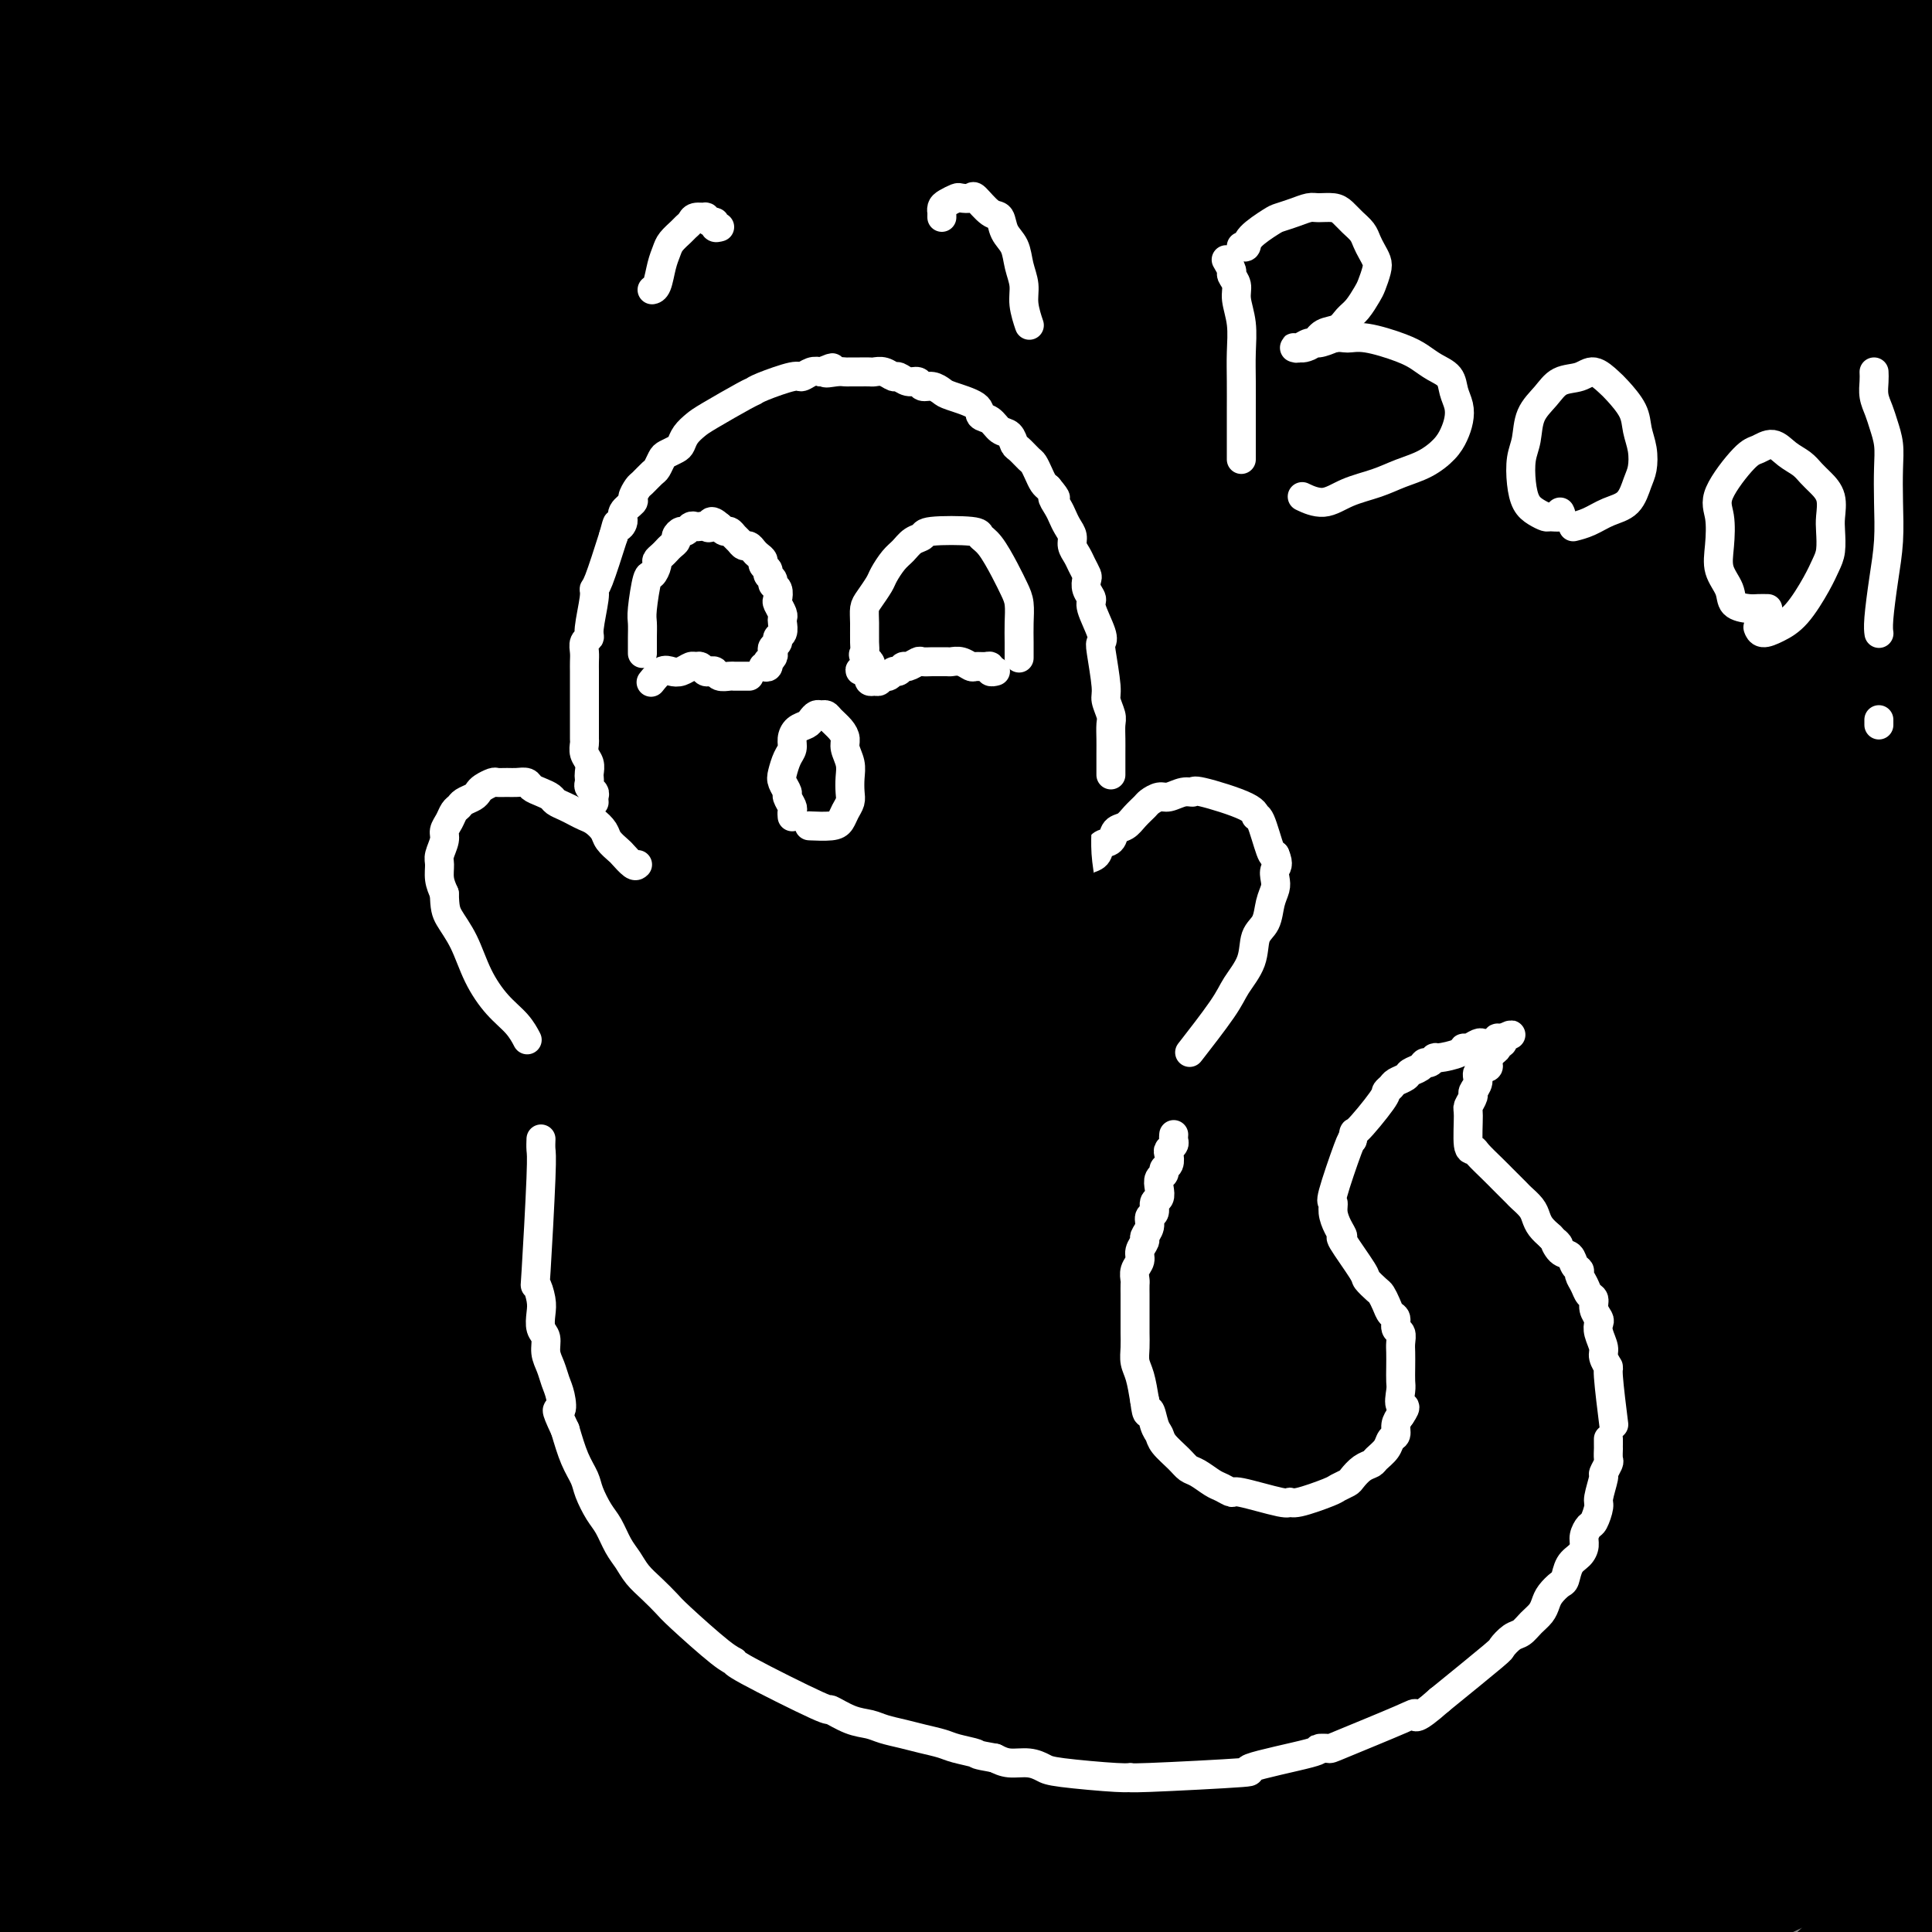 <svg viewBox='0 0 400 400' version='1.1' xmlns='http://www.w3.org/2000/svg' xmlns:xlink='http://www.w3.org/1999/xlink'><rect x="0" y="0" width="400" height="400" fill="#808080" stroke="none"/><g fill='none' stroke='rgb(0,0,0)' stroke-width='28' stroke-linecap='round' stroke-linejoin='round'><path d='M333,268c-0.918,0.009 -1.835,0.018 -4,1c-2.165,0.982 -5.576,2.939 -9,6c-3.424,3.061 -6.859,7.228 -11,12c-4.141,4.772 -8.986,10.149 -14,16c-5.014,5.851 -10.196,12.178 -15,19c-4.804,6.822 -9.232,14.141 -14,21c-4.768,6.859 -9.878,13.258 -14,19c-4.122,5.742 -7.255,10.825 -10,15c-2.745,4.175 -5.102,7.440 -6,9c-0.898,1.560 -0.339,1.416 1,0c1.339,-1.416 3.456,-4.102 7,-8c3.544,-3.898 8.513,-9.006 14,-15c5.487,-5.994 11.492,-12.874 18,-20c6.508,-7.126 13.519,-14.499 21,-22c7.481,-7.501 15.432,-15.129 23,-22c7.568,-6.871 14.753,-12.986 22,-19c7.247,-6.014 14.555,-11.929 21,-17c6.445,-5.071 12.028,-9.299 17,-13c4.972,-3.701 9.333,-6.874 13,-9c3.667,-2.126 6.641,-3.204 9,-4c2.359,-0.796 4.104,-1.309 5,-1c0.896,0.309 0.943,1.441 0,3c-0.943,1.559 -2.875,3.545 -6,7c-3.125,3.455 -7.442,8.380 -13,14c-5.558,5.620 -12.358,11.937 -20,19c-7.642,7.063 -16.128,14.873 -25,24c-8.872,9.127 -18.132,19.573 -28,30c-9.868,10.427 -20.346,20.836 -30,31c-9.654,10.164 -18.484,20.083 -26,29c-7.516,8.917 -13.719,16.834 -18,23c-4.281,6.166 -6.641,10.583 -9,15'/><path d='M232,431c-8.542,11.809 -3.398,7.830 0,6c3.398,-1.830 5.050,-1.512 8,-3c2.950,-1.488 7.196,-4.784 13,-10c5.804,-5.216 13.164,-12.354 21,-21c7.836,-8.646 16.146,-18.800 25,-29c8.854,-10.200 18.250,-20.447 28,-31c9.750,-10.553 19.852,-21.411 30,-31c10.148,-9.589 20.341,-17.909 30,-26c9.659,-8.091 18.786,-15.954 27,-22c8.214,-6.046 15.517,-10.274 22,-14c6.483,-3.726 12.146,-6.951 16,-9c3.854,-2.049 5.900,-2.924 7,-3c1.100,-0.076 1.255,0.647 0,2c-1.255,1.353 -3.919,3.337 -9,7c-5.081,3.663 -12.579,9.005 -18,13c-5.421,3.995 -8.764,6.644 -26,22c-17.236,15.356 -48.366,43.419 -67,61c-18.634,17.581 -24.774,24.680 -33,34c-8.226,9.320 -18.539,20.860 -26,30c-7.461,9.140 -12.072,15.878 -15,21c-2.928,5.122 -4.175,8.628 -4,10c0.175,1.372 1.771,0.612 5,-1c3.229,-1.612 8.092,-4.074 14,-9c5.908,-4.926 12.861,-12.315 21,-21c8.139,-8.685 17.464,-18.667 27,-30c9.536,-11.333 19.285,-24.017 30,-36c10.715,-11.983 22.398,-23.263 33,-33c10.602,-9.737 20.124,-17.929 29,-25c8.876,-7.071 17.108,-13.020 24,-17c6.892,-3.980 12.446,-5.990 18,-8'/><path d='M462,258c4.760,-1.655 7.658,-1.794 9,-1c1.342,0.794 1.126,2.520 -1,6c-2.126,3.480 -6.162,8.714 -12,15c-5.838,6.286 -13.476,13.622 -22,22c-8.524,8.378 -17.933,17.796 -28,27c-10.067,9.204 -20.791,18.194 -30,26c-9.209,7.806 -16.902,14.427 -23,20c-6.098,5.573 -10.600,10.099 -13,13c-2.400,2.901 -2.698,4.176 -2,5c0.698,0.824 2.394,1.197 6,1c3.606,-0.197 9.124,-0.966 15,-3c5.876,-2.034 12.109,-5.335 19,-10c6.891,-4.665 14.440,-10.693 22,-17c7.560,-6.307 15.132,-12.893 22,-19c6.868,-6.107 13.033,-11.734 19,-17c5.967,-5.266 11.735,-10.171 16,-13c4.265,-2.829 7.026,-3.583 10,-5c2.974,-1.417 6.162,-3.497 4,0c-2.162,3.497 -9.673,12.572 -17,21c-7.327,8.428 -14.468,16.208 -23,26c-8.532,9.792 -18.453,21.595 -28,32c-9.547,10.405 -18.718,19.411 -27,27c-8.282,7.589 -15.673,13.759 -21,18c-5.327,4.241 -8.589,6.551 -10,8c-1.411,1.449 -0.973,2.035 1,2c1.973,-0.035 5.479,-0.692 10,-3c4.521,-2.308 10.057,-6.268 16,-11c5.943,-4.732 12.292,-10.235 19,-17c6.708,-6.765 13.774,-14.790 20,-22c6.226,-7.210 11.613,-13.605 17,-20'/><path d='M430,369c11.500,-12.374 12.248,-13.809 15,-17c2.752,-3.191 7.506,-8.140 10,-11c2.494,-2.860 2.729,-3.633 3,-4c0.271,-0.367 0.578,-0.329 -1,1c-1.578,1.329 -5.040,3.950 -10,8c-4.960,4.050 -11.417,9.529 -19,17c-7.583,7.471 -16.291,16.934 -26,27c-9.709,10.066 -20.418,20.735 -31,30c-10.582,9.265 -21.035,17.125 -30,23c-8.965,5.875 -16.440,9.763 -23,12c-6.560,2.237 -12.205,2.823 -13,1c-0.795,-1.823 3.259,-6.053 8,-12c4.741,-5.947 10.169,-13.609 16,-22c5.831,-8.391 12.064,-17.511 19,-27c6.936,-9.489 14.575,-19.346 21,-28c6.425,-8.654 11.635,-16.105 16,-23c4.365,-6.895 7.884,-13.232 10,-18c2.116,-4.768 2.828,-7.965 3,-10c0.172,-2.035 -0.195,-2.907 -2,-3c-1.805,-0.093 -5.049,0.592 -10,3c-4.951,2.408 -11.609,6.537 -19,13c-7.391,6.463 -15.514,15.258 -24,25c-8.486,9.742 -17.333,20.431 -26,31c-8.667,10.569 -17.153,21.019 -24,30c-6.847,8.981 -12.056,16.495 -16,22c-3.944,5.505 -6.624,9.001 -6,9c0.624,-0.001 4.553,-3.500 9,-8c4.447,-4.500 9.414,-10.000 16,-18c6.586,-8.000 14.793,-18.500 23,-29'/><path d='M319,391c12.116,-15.226 18.405,-25.792 27,-39c8.595,-13.208 19.495,-29.057 30,-44c10.505,-14.943 20.615,-28.980 30,-42c9.385,-13.020 18.047,-25.022 26,-36c7.953,-10.978 15.199,-20.931 21,-29c5.801,-8.069 10.159,-14.252 13,-19c2.841,-4.748 4.165,-8.059 4,-10c-0.165,-1.941 -1.820,-2.511 -5,-2c-3.180,0.511 -7.884,2.103 -15,6c-7.116,3.897 -16.644,10.100 -28,18c-11.356,7.900 -24.541,17.497 -39,29c-14.459,11.503 -30.193,24.911 -46,39c-15.807,14.089 -31.686,28.859 -47,43c-15.314,14.141 -30.061,27.651 -44,41c-13.939,13.349 -27.068,26.535 -39,39c-11.932,12.465 -22.667,24.209 -32,35c-9.333,10.791 -17.263,20.630 -23,28c-5.737,7.370 -9.280,12.271 -11,15c-1.720,2.729 -1.618,3.286 0,2c1.618,-1.286 4.752,-4.414 9,-10c4.248,-5.586 9.608,-13.630 16,-23c6.392,-9.370 13.814,-20.065 22,-32c8.186,-11.935 17.135,-25.108 27,-39c9.865,-13.892 20.646,-28.501 32,-43c11.354,-14.499 23.281,-28.889 36,-43c12.719,-14.111 26.231,-27.944 40,-41c13.769,-13.056 27.794,-25.335 41,-37c13.206,-11.665 25.594,-22.718 37,-32c11.406,-9.282 21.830,-16.795 31,-23c9.170,-6.205 17.085,-11.103 25,-16'/><path d='M457,126c11.610,-8.107 12.634,-8.874 15,-10c2.366,-1.126 6.072,-2.612 7,-3c0.928,-0.388 -0.924,0.320 -4,3c-3.076,2.680 -7.376,7.331 -14,13c-6.624,5.669 -15.572,12.356 -26,21c-10.428,8.644 -22.335,19.246 -32,27c-9.665,7.754 -17.089,12.661 -40,36c-22.911,23.339 -61.309,65.111 -83,91c-21.691,25.889 -26.674,35.897 -35,49c-8.326,13.103 -19.993,29.303 -30,43c-10.007,13.697 -18.352,24.893 -26,34c-7.648,9.107 -14.599,16.126 -20,22c-5.401,5.874 -9.252,10.605 -12,13c-2.748,2.395 -4.393,2.455 -5,2c-0.607,-0.455 -0.175,-1.424 2,-5c2.175,-3.576 6.095,-9.759 11,-18c4.905,-8.241 10.796,-18.541 18,-30c7.204,-11.459 15.722,-24.076 25,-37c9.278,-12.924 19.318,-26.153 30,-39c10.682,-12.847 22.007,-25.311 34,-38c11.993,-12.689 24.653,-25.603 37,-37c12.347,-11.397 24.382,-21.276 36,-31c11.618,-9.724 22.820,-19.292 33,-27c10.180,-7.708 19.339,-13.556 27,-19c7.661,-5.444 13.825,-10.483 19,-14c5.175,-3.517 9.360,-5.512 12,-7c2.640,-1.488 3.735,-2.468 4,-3c0.265,-0.532 -0.300,-0.617 -2,0c-1.700,0.617 -4.535,1.935 -9,4c-4.465,2.065 -10.562,4.876 -18,9c-7.438,4.124 -16.219,9.562 -25,15'/><path d='M386,190c-14.384,8.667 -23.344,16.333 -35,26c-11.656,9.667 -26.007,21.335 -41,35c-14.993,13.665 -30.629,29.327 -46,45c-15.371,15.673 -30.478,31.359 -44,46c-13.522,14.641 -25.460,28.238 -36,41c-10.540,12.762 -19.684,24.688 -27,35c-7.316,10.312 -12.805,19.009 -17,26c-4.195,6.991 -7.096,12.276 -9,16c-1.904,3.724 -2.810,5.889 -2,6c0.810,0.111 3.335,-1.830 5,-2c1.665,-0.170 2.471,1.433 10,-10c7.529,-11.433 21.782,-35.901 32,-53c10.218,-17.099 16.401,-26.830 25,-39c8.599,-12.170 19.614,-26.780 31,-41c11.386,-14.220 23.145,-28.051 36,-42c12.855,-13.949 26.808,-28.017 40,-41c13.192,-12.983 25.625,-24.881 38,-36c12.375,-11.119 24.694,-21.459 35,-30c10.306,-8.541 18.600,-15.283 26,-21c7.400,-5.717 13.907,-10.411 19,-14c5.093,-3.589 8.771,-6.075 11,-8c2.229,-1.925 3.007,-3.289 3,-4c-0.007,-0.711 -0.799,-0.771 -3,0c-2.201,0.771 -5.809,2.371 -11,5c-5.191,2.629 -11.964,6.287 -20,11c-8.036,4.713 -17.336,10.481 -28,18c-10.664,7.519 -22.694,16.789 -35,27c-12.306,10.211 -24.890,21.365 -38,34c-13.110,12.635 -26.746,26.753 -39,40c-12.254,13.247 -23.127,25.624 -34,38'/><path d='M232,298c-16.029,18.311 -19.600,25.089 -25,33c-5.400,7.911 -12.629,16.954 -17,23c-4.371,6.046 -5.883,9.093 -7,11c-1.117,1.907 -1.838,2.673 -1,2c0.838,-0.673 3.235,-2.785 6,-6c2.765,-3.215 5.898,-7.531 11,-15c5.102,-7.469 12.173,-18.089 17,-26c4.827,-7.911 7.411,-13.111 22,-34c14.589,-20.889 41.183,-57.465 57,-78c15.817,-20.535 20.857,-25.028 31,-35c10.143,-9.972 25.388,-25.423 37,-36c11.612,-10.577 19.590,-16.279 26,-21c6.410,-4.721 11.253,-8.462 19,-14c7.747,-5.538 18.399,-12.874 23,-16c4.601,-3.126 3.150,-2.041 2,-1c-1.150,1.041 -2.000,2.037 -5,4c-3.000,1.963 -8.149,4.894 -14,9c-5.851,4.106 -12.403,9.386 -21,16c-8.597,6.614 -19.238,14.562 -30,24c-10.762,9.438 -21.647,20.365 -33,31c-11.353,10.635 -23.176,20.978 -34,31c-10.824,10.022 -20.649,19.722 -29,28c-8.351,8.278 -15.228,15.134 -20,20c-4.772,4.866 -7.438,7.743 -9,9c-1.562,1.257 -2.018,0.895 -1,0c1.018,-0.895 3.510,-2.322 7,-6c3.490,-3.678 7.978,-9.606 14,-17c6.022,-7.394 13.578,-16.256 22,-26c8.422,-9.744 17.711,-20.372 27,-31'/><path d='M307,177c15.969,-18.073 21.392,-23.257 30,-31c8.608,-7.743 20.400,-18.045 31,-27c10.600,-8.955 20.008,-16.564 29,-23c8.992,-6.436 17.567,-11.700 25,-16c7.433,-4.300 13.723,-7.638 19,-10c5.277,-2.362 9.542,-3.750 12,-4c2.458,-0.250 3.109,0.637 3,2c-0.109,1.363 -0.977,3.201 -4,6c-3.023,2.799 -8.202,6.558 -14,11c-5.798,4.442 -12.216,9.567 -20,16c-7.784,6.433 -16.935,14.174 -25,21c-8.065,6.826 -15.043,12.736 -27,26c-11.957,13.264 -28.891,33.883 -36,43c-7.109,9.117 -4.391,6.733 -2,6c2.391,-0.733 4.456,0.184 8,-1c3.544,-1.184 8.568,-4.468 15,-9c6.432,-4.532 14.274,-10.311 22,-17c7.726,-6.689 15.337,-14.286 23,-22c7.663,-7.714 15.377,-15.544 22,-23c6.623,-7.456 12.153,-14.538 17,-21c4.847,-6.462 9.011,-12.305 12,-17c2.989,-4.695 4.804,-8.241 6,-11c1.196,-2.759 1.773,-4.730 1,-6c-0.773,-1.270 -2.896,-1.838 -6,-1c-3.104,0.838 -7.188,3.082 -13,7c-5.812,3.918 -13.353,9.511 -22,17c-8.647,7.489 -18.400,16.873 -29,27c-10.600,10.127 -22.046,20.996 -33,31c-10.954,10.004 -21.415,19.144 -30,26c-8.585,6.856 -15.292,11.428 -22,16'/><path d='M299,193c-10.583,7.912 -11.040,6.692 -12,6c-0.960,-0.692 -2.421,-0.856 -2,-2c0.421,-1.144 2.725,-3.268 6,-7c3.275,-3.732 7.522,-9.071 13,-16c5.478,-6.929 12.186,-15.446 19,-25c6.814,-9.554 13.735,-20.143 21,-30c7.265,-9.857 14.873,-18.982 22,-28c7.127,-9.018 13.772,-17.928 19,-25c5.228,-7.072 9.040,-12.306 14,-19c4.960,-6.694 11.068,-14.847 11,-16c-0.068,-1.153 -6.313,4.696 -12,10c-5.687,5.304 -10.817,10.063 -17,17c-6.183,6.937 -13.420,16.052 -21,25c-7.580,8.948 -15.503,17.730 -22,25c-6.497,7.270 -11.566,13.027 -15,17c-3.434,3.973 -5.231,6.162 -6,7c-0.769,0.838 -0.509,0.325 1,-1c1.509,-1.325 4.268,-3.463 8,-8c3.732,-4.537 8.437,-11.473 14,-19c5.563,-7.527 11.984,-15.643 18,-24c6.016,-8.357 11.627,-16.953 17,-25c5.373,-8.047 10.510,-15.544 14,-21c3.490,-5.456 5.334,-8.871 7,-12c1.666,-3.129 3.152,-5.972 4,-8c0.848,-2.028 1.056,-3.239 1,-4c-0.056,-0.761 -0.376,-1.070 -2,2c-1.624,3.070 -4.553,9.519 -7,16c-2.447,6.481 -4.414,12.995 -6,20c-1.586,7.005 -2.793,14.503 -4,22'/><path d='M382,70c-1.756,10.632 -1.148,16.211 -1,22c0.148,5.789 -0.166,11.788 0,16c0.166,4.212 0.813,6.638 1,8c0.187,1.362 -0.086,1.661 0,1c0.086,-0.661 0.530,-2.283 1,-5c0.470,-2.717 0.965,-6.531 2,-12c1.035,-5.469 2.610,-12.595 4,-20c1.390,-7.405 2.595,-15.089 4,-23c1.405,-7.911 3.010,-16.050 4,-22c0.990,-5.950 1.366,-9.713 2,-13c0.634,-3.287 1.527,-6.098 2,-11c0.473,-4.902 0.525,-11.893 0,-14c-0.525,-2.107 -1.626,0.671 -2,1c-0.374,0.329 -0.020,-1.790 -4,7c-3.980,8.790 -12.296,28.491 -17,40c-4.704,11.509 -5.798,14.828 -8,19c-2.202,4.172 -5.512,9.197 -8,13c-2.488,3.803 -4.152,6.382 -6,8c-1.848,1.618 -3.878,2.274 -5,2c-1.122,-0.274 -1.336,-1.479 -1,-4c0.336,-2.521 1.222,-6.359 3,-13c1.778,-6.641 4.448,-16.084 7,-24c2.552,-7.916 4.986,-14.305 7,-20c2.014,-5.695 3.608,-10.697 5,-16c1.392,-5.303 2.583,-10.907 3,-14c0.417,-3.093 0.060,-3.674 -1,-4c-1.060,-0.326 -2.824,-0.395 -6,4c-3.176,4.395 -7.765,13.256 -12,23c-4.235,9.744 -8.118,20.372 -12,31'/><path d='M344,50c-3.592,9.694 -6.572,18.429 -9,27c-2.428,8.571 -4.303,16.980 -6,24c-1.697,7.020 -3.214,12.652 -4,17c-0.786,4.348 -0.841,7.412 -1,9c-0.159,1.588 -0.424,1.701 0,0c0.424,-1.701 1.536,-5.218 3,-10c1.464,-4.782 3.281,-10.831 6,-19c2.719,-8.169 6.339,-18.457 10,-28c3.661,-9.543 7.361,-18.340 11,-26c3.639,-7.660 7.216,-14.182 10,-19c2.784,-4.818 4.774,-7.934 7,-12c2.226,-4.066 4.689,-9.084 7,-13c2.311,-3.916 4.472,-6.731 5,-7c0.528,-0.269 -0.575,2.006 -4,9c-3.425,6.994 -9.170,18.706 -14,28c-4.830,9.294 -8.745,16.169 -13,24c-4.255,7.831 -8.852,16.617 -13,25c-4.148,8.383 -7.849,16.363 -11,23c-3.151,6.637 -5.753,11.932 -8,16c-2.247,4.068 -4.138,6.910 -5,8c-0.862,1.090 -0.694,0.428 0,-3c0.694,-3.428 1.913,-9.624 4,-19c2.087,-9.376 5.041,-21.934 8,-35c2.959,-13.066 5.921,-26.640 8,-35c2.079,-8.360 3.274,-11.505 4,-15c0.726,-3.495 0.982,-7.340 1,-10c0.018,-2.660 -0.201,-4.136 -3,0c-2.799,4.136 -8.177,13.883 -13,24c-4.823,10.117 -9.092,20.605 -13,33c-3.908,12.395 -7.454,26.698 -11,41'/><path d='M300,107c-2.882,13.671 -4.587,27.350 -6,39c-1.413,11.650 -2.535,21.272 -3,28c-0.465,6.728 -0.274,10.561 0,13c0.274,2.439 0.630,3.484 1,3c0.370,-0.484 0.752,-2.495 1,-7c0.248,-4.505 0.361,-11.503 1,-21c0.639,-9.497 1.804,-21.494 3,-35c1.196,-13.506 2.424,-28.521 5,-44c2.576,-15.479 6.502,-31.424 9,-42c2.498,-10.576 3.568,-15.785 5,-21c1.432,-5.215 3.225,-10.436 5,-17c1.775,-6.564 3.532,-14.470 4,-18c0.468,-3.530 -0.352,-2.683 -2,-1c-1.648,1.683 -4.123,4.203 -9,16c-4.877,11.797 -12.157,32.869 -17,52c-4.843,19.131 -7.249,36.319 -9,56c-1.751,19.681 -2.846,41.855 -3,61c-0.154,19.145 0.634,35.260 1,46c0.366,10.740 0.310,16.105 0,19c-0.310,2.895 -0.872,3.320 -1,3c-0.128,-0.320 0.180,-1.387 0,-5c-0.180,-3.613 -0.847,-9.774 -2,-20c-1.153,-10.226 -2.792,-24.516 -4,-41c-1.208,-16.484 -1.984,-35.160 -2,-54c-0.016,-18.840 0.727,-37.843 2,-53c1.273,-15.157 3.076,-26.467 4,-34c0.924,-7.533 0.969,-11.287 1,-15c0.031,-3.713 0.047,-7.384 0,-10c-0.047,-2.616 -0.156,-4.176 -2,0c-1.844,4.176 -5.422,14.088 -9,24'/><path d='M273,29c-3.125,11.560 -5.439,28.460 -8,43c-2.561,14.540 -5.370,26.718 -5,58c0.370,31.282 3.920,81.667 5,104c1.080,22.333 -0.311,16.615 -1,15c-0.689,-1.615 -0.675,0.874 -1,1c-0.325,0.126 -0.988,-2.110 -2,-8c-1.012,-5.890 -2.373,-15.434 -4,-29c-1.627,-13.566 -3.520,-31.156 -5,-51c-1.480,-19.844 -2.547,-41.944 -2,-63c0.547,-21.056 2.708,-41.069 4,-53c1.292,-11.931 1.716,-15.779 3,-25c1.284,-9.221 3.429,-23.814 3,-30c-0.429,-6.186 -3.432,-3.965 -6,0c-2.568,3.965 -4.702,9.673 -8,23c-3.298,13.327 -7.761,34.272 -10,56c-2.239,21.728 -2.254,44.240 -1,66c1.254,21.760 3.776,42.769 6,58c2.224,15.231 4.149,24.683 5,30c0.851,5.317 0.628,6.500 1,7c0.372,0.500 1.341,0.316 2,-1c0.659,-1.316 1.010,-3.766 1,-10c-0.010,-6.234 -0.381,-16.253 -1,-30c-0.619,-13.747 -1.485,-31.221 -1,-50c0.485,-18.779 2.321,-38.863 6,-58c3.679,-19.137 9.203,-37.325 13,-48c3.797,-10.675 5.868,-13.836 9,-19c3.132,-5.164 7.323,-12.333 11,-17c3.677,-4.667 6.838,-6.834 10,-9'/><path d='M297,-11c2.910,-1.658 5.184,-1.304 7,-1c1.816,0.304 3.173,0.558 4,10c0.827,9.442 1.123,28.072 1,43c-0.123,14.928 -0.664,26.154 -1,35c-0.336,8.846 -0.465,15.311 -1,19c-0.535,3.689 -1.476,4.600 -2,5c-0.524,0.400 -0.633,0.287 -1,-2c-0.367,-2.287 -0.994,-6.750 -1,-15c-0.006,-8.250 0.609,-20.288 1,-31c0.391,-10.712 0.557,-20.099 1,-28c0.443,-7.901 1.162,-14.317 2,-21c0.838,-6.683 1.795,-13.635 2,-19c0.205,-5.365 -0.343,-9.145 1,-17c1.343,-7.855 4.576,-19.787 -1,-6c-5.576,13.787 -19.960,53.292 -27,75c-7.040,21.708 -6.735,25.619 -8,31c-1.265,5.381 -4.101,12.231 -7,16c-2.899,3.769 -5.862,4.458 -9,4c-3.138,-0.458 -6.453,-2.062 -9,-6c-2.547,-3.938 -4.328,-10.211 -6,-19c-1.672,-8.789 -3.236,-20.094 -4,-28c-0.764,-7.906 -0.727,-12.414 -1,-18c-0.273,-5.586 -0.854,-12.251 -1,-17c-0.146,-4.749 0.144,-7.583 0,-10c-0.144,-2.417 -0.723,-4.417 -1,-6c-0.277,-1.583 -0.254,-2.747 -1,-3c-0.746,-0.253 -2.262,0.406 -4,3c-1.738,2.594 -3.699,7.121 -5,11c-1.301,3.879 -1.943,7.108 -3,11c-1.057,3.892 -2.528,8.446 -4,13'/><path d='M219,18c-1.497,4.539 -1.739,3.887 -2,4c-0.261,0.113 -0.540,0.991 0,1c0.540,0.009 1.898,-0.850 3,-2c1.102,-1.150 1.948,-2.590 3,-4c1.052,-1.410 2.311,-2.788 4,-5c1.689,-2.212 3.806,-5.257 6,-8c2.194,-2.743 4.463,-5.182 6,-7c1.537,-1.818 2.343,-3.014 3,-4c0.657,-0.986 1.166,-1.762 1,-2c-0.166,-0.238 -1.008,0.061 -2,0c-0.992,-0.061 -2.134,-0.484 -4,0c-1.866,0.484 -4.455,1.874 -7,3c-2.545,1.126 -5.045,1.989 -8,3c-2.955,1.011 -6.363,2.171 -9,3c-2.637,0.829 -4.502,1.326 -7,2c-2.498,0.674 -5.629,1.523 -8,2c-2.371,0.477 -3.981,0.581 -7,1c-3.019,0.419 -7.447,1.154 -10,1c-2.553,-0.154 -3.232,-1.197 -4,-2c-0.768,-0.803 -1.625,-1.368 -3,-2c-1.375,-0.632 -3.267,-1.333 -4,-2c-0.733,-0.667 -0.308,-1.299 -4,-2c-3.692,-0.701 -11.500,-1.470 -16,-2c-4.500,-0.530 -5.691,-0.823 -7,-1c-1.309,-0.177 -2.737,-0.240 -7,0c-4.263,0.240 -11.361,0.783 -16,1c-4.639,0.217 -6.820,0.109 -9,0'/><path d='M111,-4c-9.878,0.095 -7.072,1.334 -8,2c-0.928,0.666 -5.591,0.760 -9,1c-3.409,0.240 -5.564,0.627 -8,1c-2.436,0.373 -5.152,0.734 -8,1c-2.848,0.266 -5.827,0.438 -9,1c-3.173,0.562 -6.539,1.514 -9,2c-2.461,0.486 -4.015,0.507 -9,1c-4.985,0.493 -13.400,1.460 -18,2c-4.600,0.540 -5.384,0.654 -7,1c-1.616,0.346 -4.064,0.922 -6,1c-1.936,0.078 -3.362,-0.344 -5,0c-1.638,0.344 -3.489,1.453 -5,2c-1.511,0.547 -2.681,0.532 -4,1c-1.319,0.468 -2.787,1.417 -4,3c-1.213,1.583 -2.170,3.799 -3,5c-0.830,1.201 -1.532,1.388 -2,6c-0.468,4.612 -0.703,13.649 -1,20c-0.297,6.351 -0.655,10.017 -1,15c-0.345,4.983 -0.678,11.282 -1,17c-0.322,5.718 -0.635,10.856 -1,16c-0.365,5.144 -0.784,10.295 -1,16c-0.216,5.705 -0.230,11.964 0,19c0.230,7.036 0.703,14.848 1,23c0.297,8.152 0.419,16.643 1,25c0.581,8.357 1.620,16.580 2,25c0.380,8.420 0.102,17.036 0,25c-0.102,7.964 -0.029,15.275 0,22c0.029,6.725 0.015,12.862 0,19'/><path d='M-4,268c0.619,31.598 0.165,31.594 0,35c-0.165,3.406 -0.043,10.223 0,16c0.043,5.777 0.008,10.516 0,15c-0.008,4.484 0.013,8.714 0,12c-0.013,3.286 -0.060,5.628 0,8c0.060,2.372 0.227,4.773 0,7c-0.227,2.227 -0.848,4.280 -1,7c-0.152,2.720 0.165,6.108 0,9c-0.165,2.892 -0.812,5.287 -1,8c-0.188,2.713 0.081,5.742 0,8c-0.081,2.258 -0.513,3.744 -1,5c-0.487,1.256 -1.029,2.281 -1,4c0.029,1.719 0.629,4.133 1,5c0.371,0.867 0.513,0.189 1,0c0.487,-0.189 1.318,0.111 2,0c0.682,-0.111 1.215,-0.632 2,-1c0.785,-0.368 1.821,-0.582 3,-1c1.179,-0.418 2.502,-1.040 4,-2c1.498,-0.960 3.170,-2.257 5,-3c1.830,-0.743 3.819,-0.930 6,-1c2.181,-0.070 4.553,-0.022 7,0c2.447,0.022 4.968,0.017 8,0c3.032,-0.017 6.576,-0.046 10,0c3.424,0.046 6.728,0.169 10,0c3.272,-0.169 6.512,-0.628 10,-1c3.488,-0.372 7.224,-0.656 11,-1c3.776,-0.344 7.594,-0.746 11,-1c3.406,-0.254 6.402,-0.358 10,0c3.598,0.358 7.799,1.179 12,2'/><path d='M105,398c15.296,0.447 9.035,2.063 12,3c2.965,0.937 15.157,1.194 22,1c6.843,-0.194 8.339,-0.839 11,-1c2.661,-0.161 6.488,0.162 10,0c3.512,-0.162 6.709,-0.807 10,-1c3.291,-0.193 6.678,0.068 10,0c3.322,-0.068 6.580,-0.464 10,-1c3.420,-0.536 7.000,-1.211 10,-2c3.000,-0.789 5.418,-1.690 7,-2c1.582,-0.310 2.326,-0.029 5,-1c2.674,-0.971 7.278,-3.196 9,-4c1.722,-0.804 0.562,-0.188 0,0c-0.562,0.188 -0.528,-0.051 -1,0c-0.472,0.051 -1.452,0.393 -3,1c-1.548,0.607 -3.665,1.480 -6,2c-2.335,0.520 -4.888,0.686 -8,1c-3.112,0.314 -6.783,0.776 -11,1c-4.217,0.224 -8.979,0.211 -14,0c-5.021,-0.211 -10.301,-0.621 -16,-1c-5.699,-0.379 -11.816,-0.728 -18,-1c-6.184,-0.272 -12.436,-0.467 -19,-1c-6.564,-0.533 -13.441,-1.402 -20,-2c-6.559,-0.598 -12.800,-0.923 -19,-1c-6.200,-0.077 -12.357,0.095 -18,1c-5.643,0.905 -10.770,2.541 -16,4c-5.230,1.459 -10.562,2.739 -15,4c-4.438,1.261 -7.982,2.503 -11,3c-3.018,0.497 -5.509,0.248 -8,0'/><path d='M18,401c-11.303,1.303 -5.560,-1.440 -4,-4c1.560,-2.560 -1.064,-4.938 -2,-8c-0.936,-3.062 -0.186,-6.810 0,-11c0.186,-4.190 -0.192,-8.824 0,-13c0.192,-4.176 0.953,-7.896 1,-12c0.047,-4.104 -0.622,-8.594 -1,-12c-0.378,-3.406 -0.465,-5.728 -1,-8c-0.535,-2.272 -1.517,-4.493 -2,-6c-0.483,-1.507 -0.465,-2.299 -1,-2c-0.535,0.299 -1.622,1.689 0,9c1.622,7.311 5.952,20.544 8,32c2.048,11.456 1.813,21.137 1,24c-0.813,2.863 -2.205,-1.090 -3,-3c-0.795,-1.910 -0.992,-1.778 -3,-12c-2.008,-10.222 -5.827,-30.800 -8,-44c-2.173,-13.200 -2.699,-19.022 -2,-23c0.699,-3.978 2.622,-6.113 1,-14c-1.622,-7.887 -6.791,-21.525 2,-2c8.791,19.525 31.542,72.213 41,94c9.458,21.787 5.623,12.673 5,11c-0.623,-1.673 1.965,4.093 0,0c-1.965,-4.093 -8.482,-18.047 -15,-32'/><path d='M35,365c-4.602,-9.966 -8.607,-18.881 -13,-29c-4.393,-10.119 -9.174,-21.441 -13,-32c-3.826,-10.559 -6.697,-20.357 -9,-29c-2.303,-8.643 -4.039,-16.133 -5,-21c-0.961,-4.867 -1.148,-7.110 -1,-8c0.148,-0.890 0.629,-0.428 2,4c1.371,4.428 3.630,12.820 8,25c4.370,12.180 10.850,28.147 18,44c7.150,15.853 14.971,31.592 22,45c7.029,13.408 13.268,24.485 18,33c4.732,8.515 7.957,14.469 8,15c0.043,0.531 -3.097,-4.361 -7,-11c-3.903,-6.639 -8.570,-15.024 -14,-26c-5.430,-10.976 -11.625,-24.543 -17,-39c-5.375,-14.457 -9.931,-29.803 -14,-45c-4.069,-15.197 -7.653,-30.245 -10,-44c-2.347,-13.755 -3.458,-26.217 -4,-36c-0.542,-9.783 -0.515,-16.888 0,-22c0.515,-5.112 1.519,-8.232 2,-10c0.481,-1.768 0.441,-2.184 1,-1c0.559,1.184 1.718,3.969 4,11c2.282,7.031 5.689,18.306 9,30c3.311,11.694 6.528,23.805 17,49c10.472,25.195 28.198,63.474 36,81c7.802,17.526 5.679,14.298 5,14c-0.679,-0.298 0.086,2.332 0,3c-0.086,0.668 -1.023,-0.628 -3,-4c-1.977,-3.372 -4.993,-8.821 -10,-19c-5.007,-10.179 -12.003,-25.090 -19,-40'/><path d='M46,303c-8.760,-19.480 -14.660,-36.678 -20,-55c-5.340,-18.322 -10.118,-37.766 -13,-53c-2.882,-15.234 -3.867,-26.257 -4,-35c-0.133,-8.743 0.585,-15.208 1,-21c0.415,-5.792 0.526,-10.913 1,-15c0.474,-4.087 1.311,-7.139 2,-9c0.689,-1.861 1.231,-2.532 2,-1c0.769,1.532 1.764,5.265 3,13c1.236,7.735 2.713,19.471 5,33c2.287,13.529 5.383,28.851 9,44c3.617,15.149 7.756,30.125 10,42c2.244,11.875 2.592,20.648 2,26c-0.592,5.352 -2.126,7.284 -3,10c-0.874,2.716 -1.089,6.218 -6,-4c-4.911,-10.218 -14.517,-34.155 -20,-53c-5.483,-18.845 -6.844,-32.597 -8,-48c-1.156,-15.403 -2.106,-32.455 -2,-48c0.106,-15.545 1.270,-29.583 3,-42c1.730,-12.417 4.027,-23.214 6,-32c1.973,-8.786 3.622,-15.562 5,-21c1.378,-5.438 2.484,-9.537 3,-12c0.516,-2.463 0.441,-3.291 0,-4c-0.441,-0.709 -1.249,-1.299 -3,1c-1.751,2.299 -4.445,7.486 -7,15c-2.555,7.514 -4.971,17.354 -7,28c-2.029,10.646 -3.671,22.099 -5,30c-1.329,7.901 -2.346,12.252 -3,14c-0.654,1.748 -0.945,0.894 -1,-1c-0.055,-1.894 0.127,-4.827 1,-9c0.873,-4.173 2.436,-9.587 4,-15'/><path d='M1,81c1.683,-7.645 3.890,-14.259 7,-22c3.110,-7.741 7.121,-16.609 10,-23c2.879,-6.391 4.625,-10.303 7,-14c2.375,-3.697 5.380,-7.178 8,-10c2.620,-2.822 4.854,-4.985 7,-6c2.146,-1.015 4.202,-0.884 5,2c0.798,2.884 0.336,8.519 -1,15c-1.336,6.481 -3.548,13.808 -6,22c-2.452,8.192 -5.144,17.250 -8,26c-2.856,8.750 -5.876,17.192 -9,25c-3.124,7.808 -6.352,14.981 -9,19c-2.648,4.019 -4.716,4.885 -5,3c-0.284,-1.885 1.214,-6.520 3,-13c1.786,-6.480 3.859,-14.806 6,-23c2.141,-8.194 4.351,-16.255 9,-29c4.649,-12.745 11.737,-30.173 16,-39c4.263,-8.827 5.700,-9.051 7,-10c1.300,-0.949 2.464,-2.622 3,-2c0.536,0.622 0.445,3.540 -1,10c-1.445,6.460 -4.246,16.461 -7,27c-2.754,10.539 -5.463,21.615 -8,33c-2.537,11.385 -4.903,23.079 -7,33c-2.097,9.921 -3.925,18.068 -5,24c-1.075,5.932 -1.399,9.647 -1,11c0.399,1.353 1.519,0.342 3,-2c1.481,-2.342 3.322,-6.015 6,-12c2.678,-5.985 6.194,-14.281 10,-24c3.806,-9.719 7.903,-20.859 12,-32'/><path d='M53,70c6.022,-15.110 10.077,-24.885 13,-32c2.923,-7.115 4.715,-11.568 7,-16c2.285,-4.432 5.063,-8.842 6,-11c0.937,-2.158 0.033,-2.065 -3,2c-3.033,4.065 -8.193,12.103 -13,22c-4.807,9.897 -9.259,21.655 -14,36c-4.741,14.345 -9.772,31.278 -14,45c-4.228,13.722 -7.655,24.232 -11,35c-3.345,10.768 -6.608,21.794 -9,28c-2.392,6.206 -3.913,7.592 -4,8c-0.087,0.408 1.261,-0.161 4,-4c2.739,-3.839 6.870,-10.947 12,-20c5.130,-9.053 11.260,-20.050 18,-32c6.740,-11.950 14.091,-24.854 21,-39c6.909,-14.146 13.375,-29.533 19,-41c5.625,-11.467 10.410,-19.014 14,-25c3.590,-5.986 5.986,-10.412 9,-15c3.014,-4.588 6.645,-9.337 8,-11c1.355,-1.663 0.434,-0.240 -4,5c-4.434,5.240 -12.382,14.298 -19,24c-6.618,9.702 -11.905,20.048 -17,30c-5.095,9.952 -9.997,19.511 -19,37c-9.003,17.489 -22.109,42.909 -28,56c-5.891,13.091 -4.569,13.855 -4,15c0.569,1.145 0.385,2.671 2,1c1.615,-1.671 5.031,-6.541 9,-13c3.969,-6.459 8.492,-14.508 14,-24c5.508,-9.492 12.002,-20.426 19,-32c6.998,-11.574 14.499,-23.787 22,-36'/><path d='M91,63c13.157,-20.142 18.549,-24.498 23,-29c4.451,-4.502 7.961,-9.150 12,-14c4.039,-4.850 8.606,-9.902 13,-14c4.394,-4.098 8.616,-7.242 11,-9c2.384,-1.758 2.930,-2.128 3,-2c0.070,0.128 -0.335,0.756 -4,6c-3.665,5.244 -10.590,15.105 -18,25c-7.410,9.895 -15.304,19.823 -23,31c-7.696,11.177 -15.192,23.601 -23,36c-7.808,12.399 -15.926,24.771 -23,36c-7.074,11.229 -13.104,21.315 -18,30c-4.896,8.685 -8.658,15.970 -11,21c-2.342,5.030 -3.262,7.806 -3,9c0.262,1.194 1.708,0.806 4,-1c2.292,-1.806 5.432,-5.030 10,-11c4.568,-5.970 10.566,-14.685 15,-22c4.434,-7.315 7.304,-13.231 18,-31c10.696,-17.769 29.219,-47.392 41,-65c11.781,-17.608 16.819,-23.201 20,-27c3.181,-3.799 4.506,-5.803 11,-13c6.494,-7.197 18.156,-19.588 24,-25c5.844,-5.412 5.870,-3.846 6,-3c0.130,0.846 0.363,0.972 0,2c-0.363,1.028 -1.323,2.957 -6,10c-4.677,7.043 -13.071,19.199 -20,29c-6.929,9.801 -12.393,17.246 -19,26c-6.607,8.754 -14.356,18.819 -22,30c-7.644,11.181 -15.184,23.480 -23,37c-7.816,13.520 -15.908,28.260 -24,43'/><path d='M65,168c-10.683,20.173 -13.889,30.605 -18,42c-4.111,11.395 -9.126,23.754 -12,32c-2.874,8.246 -3.607,12.379 -4,14c-0.393,1.621 -0.448,0.728 1,-2c1.448,-2.728 4.398,-7.293 8,-14c3.602,-6.707 7.856,-15.556 13,-26c5.144,-10.444 11.179,-22.483 18,-35c6.821,-12.517 14.428,-25.513 22,-38c7.572,-12.487 15.107,-24.464 23,-36c7.893,-11.536 16.142,-22.632 24,-33c7.858,-10.368 15.324,-20.009 22,-28c6.676,-7.991 12.560,-14.332 17,-19c4.440,-4.668 7.434,-7.664 11,-11c3.566,-3.336 7.702,-7.012 11,-10c3.298,-2.988 5.758,-5.287 6,-5c0.242,0.287 -1.734,3.161 0,1c1.734,-2.161 7.179,-9.357 -4,5c-11.179,14.357 -38.983,50.267 -54,70c-15.017,19.733 -17.246,23.288 -23,32c-5.754,8.712 -15.032,22.579 -23,35c-7.968,12.421 -14.627,23.395 -21,35c-6.373,11.605 -12.459,23.840 -17,34c-4.541,10.160 -7.536,18.246 -10,24c-2.464,5.754 -4.395,9.176 -5,11c-0.605,1.824 0.117,2.049 2,0c1.883,-2.049 4.927,-6.374 9,-13c4.073,-6.626 9.173,-15.553 15,-26c5.827,-10.447 12.379,-22.413 20,-35c7.621,-12.587 16.310,-25.793 25,-39'/><path d='M121,133c14.146,-22.407 14.010,-21.926 26,-36c11.990,-14.074 36.106,-42.703 49,-57c12.894,-14.297 14.565,-14.260 17,-16c2.435,-1.740 5.635,-5.255 9,-8c3.365,-2.745 6.895,-4.718 9,-6c2.105,-1.282 2.784,-1.873 2,0c-0.784,1.873 -3.033,6.209 -7,12c-3.967,5.791 -9.654,13.038 -16,21c-6.346,7.962 -13.353,16.639 -21,26c-7.647,9.361 -15.936,19.408 -24,30c-8.064,10.592 -15.903,21.730 -24,33c-8.097,11.270 -16.453,22.670 -24,34c-7.547,11.330 -14.284,22.588 -20,32c-5.716,9.412 -10.410,16.977 -14,22c-3.590,5.023 -6.077,7.505 -7,9c-0.923,1.495 -0.282,2.002 3,-1c3.282,-3.002 9.204,-9.513 11,-12c1.796,-2.487 -0.533,-0.950 17,-23c17.533,-22.050 54.927,-67.689 74,-90c19.073,-22.311 19.824,-21.295 24,-25c4.176,-3.705 11.778,-12.130 21,-21c9.222,-8.870 20.064,-18.184 25,-22c4.936,-3.816 3.966,-2.133 3,-1c-0.966,1.133 -1.929,1.716 -4,4c-2.071,2.284 -5.250,6.269 -10,12c-4.750,5.731 -11.071,13.209 -18,22c-6.929,8.791 -14.464,18.896 -22,29'/><path d='M200,101c-11.289,13.982 -12.511,15.437 -23,32c-10.489,16.563 -30.244,48.236 -40,65c-9.756,16.764 -9.512,18.620 -10,21c-0.488,2.380 -1.707,5.283 -1,5c0.707,-0.283 3.342,-3.752 7,-9c3.658,-5.248 8.341,-12.276 14,-21c5.659,-8.724 12.294,-19.143 19,-30c6.706,-10.857 13.484,-22.151 21,-33c7.516,-10.849 15.770,-21.254 23,-31c7.230,-9.746 13.437,-18.833 19,-26c5.563,-7.167 10.481,-12.413 14,-16c3.519,-3.587 5.640,-5.514 7,-6c1.360,-0.486 1.959,0.469 1,3c-0.959,2.531 -3.474,6.639 -7,13c-3.526,6.361 -8.061,14.975 -14,25c-5.939,10.025 -13.280,21.460 -21,35c-7.720,13.540 -15.819,29.185 -23,42c-7.181,12.815 -13.445,22.801 -22,42c-8.555,19.199 -19.403,47.610 -23,58c-3.597,10.390 0.056,2.760 8,-12c7.944,-14.760 20.177,-36.649 28,-51c7.823,-14.351 11.234,-21.163 16,-29c4.766,-7.837 10.886,-16.699 16,-24c5.114,-7.301 9.223,-13.043 13,-17c3.777,-3.957 7.222,-6.131 9,-7c1.778,-0.869 1.889,-0.435 2,0'/><path d='M233,130c1.285,0.064 -1.003,3.724 -4,9c-2.997,5.276 -6.702,12.169 -11,21c-4.298,8.831 -9.189,19.600 -15,31c-5.811,11.400 -12.543,23.429 -18,35c-5.457,11.571 -9.639,22.683 -13,32c-3.361,9.317 -5.900,16.838 -7,22c-1.100,5.162 -0.761,7.964 1,9c1.761,1.036 4.945,0.307 9,-3c4.055,-3.307 8.982,-9.190 15,-17c6.018,-7.810 13.128,-17.547 20,-28c6.872,-10.453 13.507,-21.623 20,-32c6.493,-10.377 12.844,-19.963 18,-28c5.156,-8.037 9.116,-14.526 12,-19c2.884,-4.474 4.691,-6.935 5,-7c0.309,-0.065 -0.880,2.264 -2,3c-1.120,0.736 -2.171,-0.122 -11,16c-8.829,16.122 -25.434,49.224 -35,70c-9.566,20.776 -12.091,29.226 -17,40c-4.909,10.774 -12.201,23.872 -14,33c-1.799,9.128 1.896,14.285 6,12c4.104,-2.285 8.616,-12.012 14,-22c5.384,-9.988 11.641,-20.238 18,-31c6.359,-10.762 12.820,-22.035 19,-32c6.180,-9.965 12.079,-18.620 17,-25c4.921,-6.380 8.866,-10.483 11,-13c2.134,-2.517 2.459,-3.447 2,-3c-0.459,0.447 -1.703,2.271 -5,7c-3.297,4.729 -8.649,12.365 -14,20'/><path d='M254,230c-7.291,11.988 -16.019,28.457 -22,40c-5.981,11.543 -9.216,18.158 -14,28c-4.784,9.842 -11.117,22.909 -16,32c-4.883,9.091 -8.315,14.206 -11,18c-2.685,3.794 -4.624,6.268 -5,7c-0.376,0.732 0.812,-0.276 3,-2c2.188,-1.724 5.375,-4.162 9,-9c3.625,-4.838 7.688,-12.075 12,-20c4.312,-7.925 8.872,-16.537 14,-25c5.128,-8.463 10.823,-16.777 16,-26c5.177,-9.223 9.835,-19.356 12,-21c2.165,-1.644 1.836,5.201 -1,14c-2.836,8.799 -8.178,19.554 -14,31c-5.822,11.446 -12.126,23.584 -18,35c-5.874,11.416 -11.320,22.109 -17,30c-5.680,7.891 -11.593,12.980 -16,16c-4.407,3.020 -7.307,3.971 -9,4c-1.693,0.029 -2.178,-0.862 -2,-4c0.178,-3.138 1.020,-8.521 3,-16c1.980,-7.479 5.099,-17.052 9,-27c3.901,-9.948 8.583,-20.271 13,-30c4.417,-9.729 8.567,-18.865 12,-26c3.433,-7.135 6.148,-12.269 8,-16c1.852,-3.731 2.840,-6.059 3,-7c0.160,-0.941 -0.510,-0.495 -2,1c-1.490,1.495 -3.802,4.040 -7,9c-3.198,4.960 -7.284,12.335 -12,21c-4.716,8.665 -10.062,18.618 -15,28c-4.938,9.382 -9.469,18.191 -14,27'/><path d='M173,342c-8.603,15.548 -9.611,16.416 -12,19c-2.389,2.584 -6.157,6.882 -8,9c-1.843,2.118 -1.759,2.054 -2,3c-0.241,0.946 -0.805,2.901 2,-5c2.805,-7.901 8.981,-25.659 13,-38c4.019,-12.341 5.883,-19.266 8,-27c2.117,-7.734 4.487,-16.276 6,-23c1.513,-6.724 2.170,-11.629 2,-15c-0.170,-3.371 -1.168,-5.208 -3,-5c-1.832,0.208 -4.499,2.459 -7,3c-2.501,0.541 -4.837,-0.629 -13,15c-8.163,15.629 -22.154,48.058 -30,68c-7.846,19.942 -9.546,27.396 -12,35c-2.454,7.604 -5.661,15.357 -7,17c-1.339,1.643 -0.809,-2.823 0,-9c0.809,-6.177 1.899,-14.065 4,-24c2.101,-9.935 5.214,-21.919 8,-34c2.786,-12.081 5.244,-24.261 8,-35c2.756,-10.739 5.811,-20.036 8,-27c2.189,-6.964 3.513,-11.593 4,-14c0.487,-2.407 0.138,-2.591 -1,-2c-1.138,0.591 -3.066,1.957 -6,6c-2.934,4.043 -6.873,10.764 -11,19c-4.127,8.236 -8.443,17.989 -13,29c-4.557,11.011 -9.355,23.281 -14,36c-4.645,12.719 -9.135,25.886 -13,38c-3.865,12.114 -7.104,23.175 -10,30c-2.896,6.825 -5.448,9.412 -8,12'/><path d='M66,423c-2.244,3.833 -3.854,7.416 -4,-3c-0.146,-10.416 1.173,-34.831 3,-52c1.827,-17.169 4.163,-27.092 7,-38c2.837,-10.908 6.177,-22.802 9,-33c2.823,-10.198 5.130,-18.701 7,-26c1.870,-7.299 3.303,-13.394 4,-17c0.697,-3.606 0.657,-4.722 0,-5c-0.657,-0.278 -1.930,0.283 -4,4c-2.070,3.717 -4.935,10.590 -7,15c-2.065,4.410 -3.328,6.356 -9,30c-5.672,23.644 -15.753,68.986 -20,87c-4.247,18.014 -2.660,8.702 -2,4c0.660,-4.702 0.395,-4.792 1,-9c0.605,-4.208 2.082,-12.532 4,-23c1.918,-10.468 4.276,-23.078 8,-37c3.724,-13.922 8.814,-29.156 14,-44c5.186,-14.844 10.469,-29.297 16,-41c5.531,-11.703 11.309,-20.655 16,-28c4.691,-7.345 8.294,-13.082 11,-17c2.706,-3.918 4.517,-6.018 5,-7c0.483,-0.982 -0.360,-0.845 -2,1c-1.640,1.845 -4.077,5.400 -8,11c-3.923,5.600 -9.332,13.247 -15,22c-5.668,8.753 -11.596,18.613 -18,29c-6.404,10.387 -13.283,21.299 -19,30c-5.717,8.701 -10.270,15.189 -16,23c-5.730,7.811 -12.637,16.946 -11,12c1.637,-4.946 11.819,-23.973 22,-43'/><path d='M58,268c6.748,-11.361 12.616,-18.263 19,-26c6.384,-7.737 13.282,-16.308 19,-23c5.718,-6.692 10.257,-11.504 17,-18c6.743,-6.496 15.690,-14.674 19,-18c3.310,-3.326 0.983,-1.798 -1,-1c-1.983,0.798 -3.623,0.866 -7,3c-3.377,2.134 -8.493,6.333 -14,12c-5.507,5.667 -11.407,12.803 -18,21c-6.593,8.197 -13.879,17.455 -20,26c-6.121,8.545 -11.078,16.375 -17,30c-5.922,13.625 -12.810,33.044 -16,42c-3.190,8.956 -2.683,7.450 4,0c6.683,-7.450 19.541,-20.842 28,-31c8.459,-10.158 12.520,-17.080 18,-25c5.480,-7.920 12.378,-16.837 18,-24c5.622,-7.163 9.966,-12.571 14,-17c4.034,-4.429 7.756,-7.881 8,-7c0.244,0.881 -2.991,6.093 -6,12c-3.009,5.907 -5.791,12.509 -10,21c-4.209,8.491 -9.844,18.871 -15,29c-5.156,10.129 -9.835,20.008 -14,28c-4.165,7.992 -7.818,14.099 -10,18c-2.182,3.901 -2.894,5.598 -3,6c-0.106,0.402 0.394,-0.490 2,-3c1.606,-2.510 4.317,-6.637 8,-13c3.683,-6.363 8.338,-14.961 14,-25c5.662,-10.039 12.331,-21.520 19,-33'/><path d='M114,252c9.482,-16.435 11.689,-20.521 19,-30c7.311,-9.479 19.728,-24.349 25,-30c5.272,-5.651 3.401,-2.083 2,1c-1.401,3.083 -2.331,5.683 -5,11c-2.669,5.317 -7.076,13.353 -12,23c-4.924,9.647 -10.365,20.907 -16,33c-5.635,12.093 -11.462,25.019 -17,37c-5.538,11.981 -10.785,23.016 -14,31c-3.215,7.984 -4.398,12.917 -6,17c-1.602,4.083 -3.622,7.315 0,3c3.622,-4.315 12.888,-16.176 18,-24c5.112,-7.824 6.072,-11.610 14,-28c7.928,-16.390 22.826,-45.384 33,-62c10.174,-16.616 15.624,-20.856 18,-22c2.376,-1.144 1.679,0.807 0,4c-1.679,3.193 -4.342,7.629 -8,14c-3.658,6.371 -8.313,14.677 -13,25c-4.687,10.323 -9.405,22.664 -15,35c-5.595,12.336 -12.067,24.666 -17,36c-4.933,11.334 -8.326,21.671 -11,28c-2.674,6.329 -4.628,8.652 -5,10c-0.372,1.348 0.837,1.723 3,1c2.163,-0.723 5.281,-2.545 9,-6c3.719,-3.455 8.038,-8.545 13,-15c4.962,-6.455 10.567,-14.276 16,-22c5.433,-7.724 10.695,-15.350 15,-21c4.305,-5.650 7.652,-9.325 11,-13'/><path d='M171,288c9.758,-12.145 6.652,-7.007 6,-5c-0.652,2.007 1.151,0.882 1,2c-0.151,1.118 -2.257,4.480 -5,10c-2.743,5.520 -6.124,13.197 -10,22c-3.876,8.803 -8.249,18.731 -12,28c-3.751,9.269 -6.881,17.878 -10,24c-3.119,6.122 -6.229,9.756 -8,12c-1.771,2.244 -2.205,3.097 -2,3c0.205,-0.097 1.048,-1.145 3,-4c1.952,-2.855 5.011,-7.516 7,-11c1.989,-3.484 2.907,-5.790 9,-19c6.093,-13.210 17.359,-37.322 23,-50c5.641,-12.678 5.655,-13.920 10,-25c4.345,-11.080 13.021,-31.996 17,-42c3.979,-10.004 3.262,-9.094 3,-9c-0.262,0.094 -0.067,-0.627 -1,0c-0.933,0.627 -2.993,2.604 -6,8c-3.007,5.396 -6.962,14.212 -10,21c-3.038,6.788 -5.161,11.548 -11,28c-5.839,16.452 -15.395,44.596 -20,58c-4.605,13.404 -4.261,12.068 -4,12c0.261,-0.068 0.437,1.132 2,-1c1.563,-2.132 4.514,-7.595 8,-15c3.486,-7.405 7.509,-16.752 12,-28c4.491,-11.248 9.451,-24.396 15,-38c5.549,-13.604 11.686,-27.663 18,-41c6.314,-13.337 12.804,-25.954 18,-36c5.196,-10.046 9.098,-17.523 13,-25'/><path d='M237,167c15.390,-32.430 10.864,-21.506 7,-13c-3.864,8.506 -7.066,14.593 -11,22c-3.934,7.407 -8.600,16.133 -13,25c-4.400,8.867 -8.534,17.874 -11,25c-2.466,7.126 -3.264,12.369 -2,12c1.264,-0.369 4.589,-6.352 8,-13c3.411,-6.648 6.906,-13.960 11,-21c4.094,-7.040 8.785,-13.807 13,-20c4.215,-6.193 7.953,-11.812 11,-16c3.047,-4.188 5.401,-6.947 7,-9c1.599,-2.053 2.442,-3.401 3,-4c0.558,-0.599 0.830,-0.449 1,0c0.170,0.449 0.238,1.198 0,2c-0.238,0.802 -0.782,1.658 -1,2c-0.218,0.342 -0.109,0.171 0,0'/></g>
<g fill='none' stroke='rgb(255,255,255)' stroke-width='6' stroke-linecap='round' stroke-linejoin='round'><path d='M132,179c-0.211,0.209 -0.423,0.418 -1,0c-0.577,-0.418 -1.520,-1.464 -2,-2c-0.480,-0.536 -0.499,-0.563 -1,-1c-0.501,-0.437 -1.485,-1.283 -2,-2c-0.515,-0.717 -0.560,-1.305 -1,-2c-0.440,-0.695 -1.274,-1.496 -2,-2c-0.726,-0.504 -1.346,-0.713 -2,-1c-0.654,-0.287 -1.344,-0.654 -2,-1c-0.656,-0.346 -1.279,-0.670 -2,-1c-0.721,-0.330 -1.540,-0.667 -2,-1c-0.460,-0.333 -0.560,-0.664 -1,-1c-0.440,-0.336 -1.220,-0.679 -2,-1c-0.780,-0.321 -1.561,-0.622 -2,-1c-0.439,-0.378 -0.536,-0.834 -1,-1c-0.464,-0.166 -1.294,-0.041 -2,0c-0.706,0.041 -1.289,-0.000 -2,0c-0.711,0.000 -1.552,0.041 -2,0c-0.448,-0.041 -0.505,-0.166 -1,0c-0.495,0.166 -1.428,0.622 -2,1c-0.572,0.378 -0.783,0.678 -1,1c-0.217,0.322 -0.439,0.667 -1,1c-0.561,0.333 -1.461,0.656 -2,1c-0.539,0.344 -0.718,0.710 -1,1c-0.282,0.290 -0.668,0.504 -1,1c-0.332,0.496 -0.611,1.273 -1,2c-0.389,0.727 -0.890,1.405 -1,2c-0.110,0.595 0.169,1.107 0,2c-0.169,0.893 -0.788,2.167 -1,3c-0.212,0.833 -0.019,1.224 0,2c0.019,0.776 -0.138,1.936 0,3c0.138,1.064 0.569,2.032 1,3'/><path d='M92,185c0.080,2.932 0.279,3.761 1,5c0.721,1.239 1.962,2.889 3,5c1.038,2.111 1.872,4.682 3,7c1.128,2.318 2.550,4.384 4,6c1.450,1.616 2.929,2.781 4,4c1.071,1.219 1.735,2.491 2,3c0.265,0.509 0.133,0.254 0,0'/><path d='M123,166c0.008,0.089 0.016,0.179 0,0c-0.016,-0.179 -0.057,-0.625 0,-1c0.057,-0.375 0.211,-0.677 0,-1c-0.211,-0.323 -0.788,-0.667 -1,-1c-0.212,-0.333 -0.061,-0.655 0,-1c0.061,-0.345 0.030,-0.712 0,-1c-0.030,-0.288 -0.061,-0.496 0,-1c0.061,-0.504 0.212,-1.305 0,-2c-0.212,-0.695 -0.789,-1.285 -1,-2c-0.211,-0.715 -0.057,-1.557 0,-2c0.057,-0.443 0.015,-0.489 0,-1c-0.015,-0.511 -0.004,-1.488 0,-2c0.004,-0.512 0.001,-0.561 0,-1c-0.001,-0.439 -0.000,-1.269 0,-2c0.000,-0.731 0.000,-1.365 0,-2c-0.000,-0.635 -0.000,-1.272 0,-2c0.000,-0.728 0.000,-1.546 0,-2c-0.000,-0.454 -0.001,-0.545 0,-1c0.001,-0.455 0.004,-1.274 0,-2c-0.004,-0.726 -0.016,-1.359 0,-2c0.016,-0.641 0.061,-1.289 0,-2c-0.061,-0.711 -0.227,-1.487 0,-2c0.227,-0.513 0.847,-0.765 1,-1c0.153,-0.235 -0.161,-0.452 0,-2c0.161,-1.548 0.796,-4.425 1,-6c0.204,-1.575 -0.022,-1.847 0,-2c0.022,-0.153 0.292,-0.187 1,-2c0.708,-1.813 1.854,-5.407 3,-9'/><path d='M127,111c1.085,-4.130 0.798,-2.453 1,-2c0.202,0.453 0.895,-0.316 1,-1c0.105,-0.684 -0.376,-1.281 0,-2c0.376,-0.719 1.610,-1.559 2,-2c0.390,-0.441 -0.064,-0.484 0,-1c0.064,-0.516 0.647,-1.504 1,-2c0.353,-0.496 0.475,-0.500 1,-1c0.525,-0.500 1.454,-1.496 2,-2c0.546,-0.504 0.710,-0.515 1,-1c0.290,-0.485 0.707,-1.442 1,-2c0.293,-0.558 0.463,-0.716 1,-1c0.537,-0.284 1.441,-0.693 2,-1c0.559,-0.307 0.773,-0.513 1,-1c0.227,-0.487 0.467,-1.254 1,-2c0.533,-0.746 1.360,-1.469 2,-2c0.640,-0.531 1.093,-0.868 3,-2c1.907,-1.132 5.270,-3.059 7,-4c1.730,-0.941 1.829,-0.897 2,-1c0.171,-0.103 0.416,-0.354 2,-1c1.584,-0.646 4.507,-1.689 6,-2c1.493,-0.311 1.556,0.109 2,0c0.444,-0.109 1.270,-0.745 2,-1c0.730,-0.255 1.365,-0.127 2,0'/><path d='M170,77c4.157,-1.702 1.550,-0.456 1,0c-0.550,0.456 0.956,0.122 2,0c1.044,-0.122 1.627,-0.032 2,0c0.373,0.032 0.536,0.008 1,0c0.464,-0.008 1.227,0.002 2,0c0.773,-0.002 1.554,-0.016 2,0c0.446,0.016 0.556,0.061 1,0c0.444,-0.061 1.222,-0.228 2,0c0.778,0.228 1.556,0.850 2,1c0.444,0.150 0.556,-0.171 1,0c0.444,0.171 1.222,0.834 2,1c0.778,0.166 1.556,-0.163 2,0c0.444,0.163 0.554,0.820 1,1c0.446,0.180 1.228,-0.116 2,0c0.772,0.116 1.533,0.646 2,1c0.467,0.354 0.639,0.533 2,1c1.361,0.467 3.913,1.223 5,2c1.087,0.777 0.711,1.574 1,2c0.289,0.426 1.242,0.480 2,1c0.758,0.520 1.320,1.505 2,2c0.680,0.495 1.477,0.499 2,1c0.523,0.501 0.770,1.499 1,2c0.230,0.501 0.443,0.505 1,1c0.557,0.495 1.459,1.481 2,2c0.541,0.519 0.722,0.572 1,1c0.278,0.428 0.652,1.231 1,2c0.348,0.769 0.671,1.506 1,2c0.329,0.494 0.665,0.747 1,1'/><path d='M217,101c2.499,2.987 1.248,1.955 1,2c-0.248,0.045 0.507,1.167 1,2c0.493,0.833 0.724,1.378 1,2c0.276,0.622 0.599,1.321 1,2c0.401,0.679 0.882,1.338 1,2c0.118,0.662 -0.126,1.328 0,2c0.126,0.672 0.621,1.349 1,2c0.379,0.651 0.642,1.277 1,2c0.358,0.723 0.812,1.542 1,2c0.188,0.458 0.110,0.556 0,1c-0.110,0.444 -0.254,1.233 0,2c0.254,0.767 0.904,1.513 1,2c0.096,0.487 -0.363,0.715 0,2c0.363,1.285 1.546,3.627 2,5c0.454,1.373 0.178,1.775 0,2c-0.178,0.225 -0.258,0.272 0,2c0.258,1.728 0.854,5.138 1,7c0.146,1.862 -0.157,2.177 0,3c0.157,0.823 0.774,2.155 1,3c0.226,0.845 0.061,1.204 0,2c-0.061,0.796 -0.016,2.028 0,3c0.016,0.972 0.004,1.685 0,3c-0.004,1.315 -0.001,3.233 0,4c0.001,0.767 0.001,0.384 0,0'/><path d='M164,169c0.009,0.098 0.017,0.196 0,0c-0.017,-0.196 -0.061,-0.686 0,-1c0.061,-0.314 0.226,-0.453 0,-1c-0.226,-0.547 -0.842,-1.501 -1,-2c-0.158,-0.499 0.144,-0.542 0,-1c-0.144,-0.458 -0.733,-1.330 -1,-2c-0.267,-0.670 -0.213,-1.139 0,-2c0.213,-0.861 0.586,-2.115 1,-3c0.414,-0.885 0.870,-1.403 1,-2c0.130,-0.597 -0.067,-1.274 0,-2c0.067,-0.726 0.399,-1.501 1,-2c0.601,-0.499 1.471,-0.723 2,-1c0.529,-0.277 0.718,-0.608 1,-1c0.282,-0.392 0.656,-0.845 1,-1c0.344,-0.155 0.656,-0.011 1,0c0.344,0.011 0.718,-0.111 1,0c0.282,0.111 0.472,0.455 1,1c0.528,0.545 1.396,1.289 2,2c0.604,0.711 0.946,1.387 1,2c0.054,0.613 -0.181,1.161 0,2c0.181,0.839 0.778,1.968 1,3c0.222,1.032 0.071,1.968 0,3c-0.071,1.032 -0.061,2.161 0,3c0.061,0.839 0.173,1.388 0,2c-0.173,0.612 -0.632,1.288 -1,2c-0.368,0.712 -0.645,1.459 -1,2c-0.355,0.541 -0.788,0.876 -2,1c-1.212,0.124 -3.203,0.035 -4,0c-0.797,-0.035 -0.398,-0.018 0,0'/><path d='M206,139c-0.031,0.008 -0.063,0.016 0,0c0.063,-0.016 0.220,-0.057 0,0c-0.220,0.057 -0.818,0.212 -1,0c-0.182,-0.212 0.051,-0.793 0,-1c-0.051,-0.207 -0.385,-0.041 -1,0c-0.615,0.041 -1.512,-0.041 -2,0c-0.488,0.041 -0.569,0.207 -1,0c-0.431,-0.207 -1.214,-0.788 -2,-1c-0.786,-0.212 -1.577,-0.057 -2,0c-0.423,0.057 -0.480,0.014 -1,0c-0.520,-0.014 -1.505,0.000 -2,0c-0.495,-0.000 -0.500,-0.015 -1,0c-0.500,0.015 -1.496,0.061 -2,0c-0.504,-0.061 -0.516,-0.228 -1,0c-0.484,0.228 -1.439,0.849 -2,1c-0.561,0.151 -0.729,-0.170 -1,0c-0.271,0.170 -0.646,0.830 -1,1c-0.354,0.170 -0.687,-0.152 -1,0c-0.313,0.152 -0.605,0.776 -1,1c-0.395,0.224 -0.894,0.046 -1,0c-0.106,-0.046 0.182,0.040 0,0c-0.182,-0.040 -0.834,-0.207 -1,0c-0.166,0.207 0.153,0.787 0,1c-0.153,0.213 -0.777,0.058 -1,0c-0.223,-0.058 -0.046,-0.020 0,0c0.046,0.020 -0.040,0.020 0,0c0.040,-0.020 0.207,-0.061 0,0c-0.207,0.061 -0.787,0.222 -1,0c-0.213,-0.222 -0.057,-0.829 0,-1c0.057,-0.171 0.016,0.094 0,0c-0.016,-0.094 -0.008,-0.547 0,-1'/><path d='M180,139c-3.961,-0.117 -0.865,-0.408 0,-1c0.865,-0.592 -0.501,-1.485 -1,-2c-0.499,-0.515 -0.132,-0.650 0,-1c0.132,-0.350 0.028,-0.913 0,-2c-0.028,-1.087 0.019,-2.699 0,-4c-0.019,-1.301 -0.104,-2.292 0,-3c0.104,-0.708 0.398,-1.134 1,-2c0.602,-0.866 1.512,-2.172 2,-3c0.488,-0.828 0.555,-1.177 1,-2c0.445,-0.823 1.268,-2.119 2,-3c0.732,-0.881 1.373,-1.347 2,-2c0.627,-0.653 1.238,-1.493 2,-2c0.762,-0.507 1.673,-0.683 2,-1c0.327,-0.317 0.069,-0.777 2,-1c1.931,-0.223 6.051,-0.208 8,0c1.949,0.208 1.727,0.610 2,1c0.273,0.390 1.040,0.768 2,2c0.960,1.232 2.114,3.319 3,5c0.886,1.681 1.505,2.955 2,4c0.495,1.045 0.865,1.860 1,3c0.135,1.140 0.036,2.605 0,4c-0.036,1.395 -0.010,2.722 0,4c0.010,1.278 0.003,2.508 0,3c-0.003,0.492 -0.001,0.246 0,0'/><path d='M155,140c-0.032,-0.000 -0.064,-0.000 0,0c0.064,0.000 0.224,0.000 0,0c-0.224,-0.000 -0.833,-0.000 -1,0c-0.167,0.000 0.106,0.001 0,0c-0.106,-0.001 -0.592,-0.004 -1,0c-0.408,0.004 -0.739,0.015 -1,0c-0.261,-0.015 -0.451,-0.056 -1,0c-0.549,0.056 -1.456,0.207 -2,0c-0.544,-0.207 -0.723,-0.773 -1,-1c-0.277,-0.227 -0.651,-0.114 -1,0c-0.349,0.114 -0.674,0.230 -1,0c-0.326,-0.230 -0.654,-0.807 -1,-1c-0.346,-0.193 -0.711,-0.001 -1,0c-0.289,0.001 -0.502,-0.188 -1,0c-0.498,0.188 -1.283,0.755 -2,1c-0.717,0.245 -1.368,0.169 -2,0c-0.632,-0.169 -1.247,-0.430 -2,0c-0.753,0.430 -1.644,1.551 -2,2c-0.356,0.449 -0.178,0.224 0,0'/><path d='M158,138c0.415,0.120 0.829,0.239 1,0c0.171,-0.239 0.097,-0.838 0,-1c-0.097,-0.162 -0.218,0.111 0,0c0.218,-0.111 0.775,-0.607 1,-1c0.225,-0.393 0.116,-0.682 0,-1c-0.116,-0.318 -0.241,-0.666 0,-1c0.241,-0.334 0.849,-0.653 1,-1c0.151,-0.347 -0.155,-0.722 0,-1c0.155,-0.278 0.770,-0.460 1,-1c0.230,-0.540 0.075,-1.439 0,-2c-0.075,-0.561 -0.072,-0.784 0,-1c0.072,-0.216 0.211,-0.425 0,-1c-0.211,-0.575 -0.773,-1.516 -1,-2c-0.227,-0.484 -0.117,-0.511 0,-1c0.117,-0.489 0.243,-1.440 0,-2c-0.243,-0.560 -0.854,-0.727 -1,-1c-0.146,-0.273 0.172,-0.650 0,-1c-0.172,-0.350 -0.834,-0.671 -1,-1c-0.166,-0.329 0.163,-0.665 0,-1c-0.163,-0.335 -0.817,-0.668 -1,-1c-0.183,-0.332 0.106,-0.662 0,-1c-0.106,-0.338 -0.606,-0.682 -1,-1c-0.394,-0.318 -0.683,-0.610 -1,-1c-0.317,-0.390 -0.662,-0.879 -1,-1c-0.338,-0.121 -0.668,0.126 -1,0c-0.332,-0.126 -0.666,-0.625 -1,-1c-0.334,-0.375 -0.667,-0.626 -1,-1c-0.333,-0.374 -0.667,-0.870 -1,-1c-0.333,-0.130 -0.667,0.106 -1,0c-0.333,-0.106 -0.667,-0.553 -1,-1'/><path d='M149,109c-2.262,-2.011 -1.915,-0.540 -2,0c-0.085,0.540 -0.600,0.149 -1,0c-0.400,-0.149 -0.684,-0.055 -1,0c-0.316,0.055 -0.663,0.070 -1,0c-0.337,-0.070 -0.664,-0.226 -1,0c-0.336,0.226 -0.681,0.834 -1,1c-0.319,0.166 -0.610,-0.110 -1,0c-0.390,0.110 -0.878,0.607 -1,1c-0.122,0.393 0.121,0.683 0,1c-0.121,0.317 -0.606,0.661 -1,1c-0.394,0.339 -0.697,0.673 -1,1c-0.303,0.327 -0.606,0.646 -1,1c-0.394,0.354 -0.880,0.742 -1,1c-0.120,0.258 0.126,0.386 0,1c-0.126,0.614 -0.622,1.714 -1,2c-0.378,0.286 -0.637,-0.242 -1,1c-0.363,1.242 -0.829,4.253 -1,6c-0.171,1.747 -0.046,2.231 0,3c0.046,0.769 0.012,1.822 0,3c-0.012,1.178 -0.004,2.479 0,3c0.004,0.521 0.002,0.260 0,0'/><path d='M195,45c-0.004,-0.447 -0.008,-0.894 0,-1c0.008,-0.106 0.028,0.129 0,0c-0.028,-0.129 -0.106,-0.622 0,-1c0.106,-0.378 0.394,-0.640 1,-1c0.606,-0.360 1.531,-0.818 2,-1c0.469,-0.182 0.483,-0.090 1,0c0.517,0.090 1.538,0.177 2,0c0.462,-0.177 0.365,-0.617 1,0c0.635,0.617 2.001,2.293 3,3c0.999,0.707 1.631,0.447 2,1c0.369,0.553 0.476,1.921 1,3c0.524,1.079 1.465,1.870 2,3c0.535,1.130 0.665,2.600 1,4c0.335,1.400 0.874,2.729 1,4c0.126,1.271 -0.162,2.485 0,4c0.162,1.515 0.774,3.331 1,4c0.226,0.669 0.064,0.191 0,0c-0.064,-0.191 -0.032,-0.096 0,0'/><path d='M149,47c-0.444,0.122 -0.888,0.243 -1,0c-0.112,-0.243 0.107,-0.851 0,-1c-0.107,-0.149 -0.539,0.159 -1,0c-0.461,-0.159 -0.950,-0.786 -1,-1c-0.050,-0.214 0.338,-0.017 0,0c-0.338,0.017 -1.404,-0.147 -2,0c-0.596,0.147 -0.723,0.605 -1,1c-0.277,0.395 -0.704,0.726 -1,1c-0.296,0.274 -0.460,0.490 -1,1c-0.540,0.510 -1.455,1.314 -2,2c-0.545,0.686 -0.721,1.256 -1,2c-0.279,0.744 -0.662,1.663 -1,3c-0.338,1.337 -0.629,3.091 -1,4c-0.371,0.909 -0.820,0.974 -1,1c-0.180,0.026 -0.090,0.013 0,0'/><path d='M222,181c0.032,0.006 0.064,0.013 0,0c-0.064,-0.013 -0.226,-0.045 0,0c0.226,0.045 0.838,0.168 1,0c0.162,-0.168 -0.126,-0.626 0,-1c0.126,-0.374 0.668,-0.662 1,-1c0.332,-0.338 0.455,-0.724 1,-1c0.545,-0.276 1.511,-0.440 2,-1c0.489,-0.560 0.501,-1.515 1,-2c0.499,-0.485 1.486,-0.501 2,-1c0.514,-0.499 0.557,-1.481 1,-2c0.443,-0.519 1.288,-0.574 2,-1c0.712,-0.426 1.292,-1.223 2,-2c0.708,-0.777 1.544,-1.533 2,-2c0.456,-0.467 0.533,-0.646 1,-1c0.467,-0.354 1.325,-0.882 2,-1c0.675,-0.118 1.165,0.174 2,0c0.835,-0.174 2.013,-0.813 3,-1c0.987,-0.187 1.783,0.077 2,0c0.217,-0.077 -0.145,-0.497 2,0c2.145,0.497 6.799,1.909 9,3c2.201,1.091 1.951,1.859 2,2c0.049,0.141 0.398,-0.347 1,1c0.602,1.347 1.458,4.528 2,6c0.542,1.472 0.771,1.236 1,1'/><path d='M264,177c0.932,2.129 0.262,2.450 0,3c-0.262,0.550 -0.116,1.328 0,2c0.116,0.672 0.202,1.238 0,2c-0.202,0.762 -0.691,1.719 -1,3c-0.309,1.281 -0.438,2.886 -1,4c-0.562,1.114 -1.556,1.736 -2,3c-0.444,1.264 -0.337,3.170 -1,5c-0.663,1.830 -2.095,3.583 -3,5c-0.905,1.417 -1.282,2.497 -3,5c-1.718,2.503 -4.777,6.429 -6,8c-1.223,1.571 -0.612,0.785 0,0'/><path d='M254,54c-0.122,-0.208 -0.244,-0.416 0,0c0.244,0.416 0.854,1.456 1,2c0.146,0.544 -0.171,0.591 0,1c0.171,0.409 0.830,1.181 1,2c0.170,0.819 -0.151,1.685 0,3c0.151,1.315 0.772,3.078 1,5c0.228,1.922 0.061,4.002 0,6c-0.061,1.998 -0.016,3.912 0,6c0.016,2.088 0.004,4.350 0,6c-0.004,1.650 -0.001,2.690 0,4c0.001,1.310 0.000,2.891 0,4c-0.000,1.109 -0.000,1.745 0,2c0.000,0.255 0.000,0.127 0,0'/><path d='M257,51c0.420,0.142 0.839,0.284 1,0c0.161,-0.284 0.063,-0.994 1,-2c0.937,-1.006 2.907,-2.308 4,-3c1.093,-0.692 1.308,-0.774 2,-1c0.692,-0.226 1.862,-0.594 3,-1c1.138,-0.406 2.244,-0.849 3,-1c0.756,-0.151 1.162,-0.010 2,0c0.838,0.010 2.108,-0.111 3,0c0.892,0.111 1.405,0.452 2,1c0.595,0.548 1.273,1.302 2,2c0.727,0.698 1.502,1.341 2,2c0.498,0.659 0.719,1.335 1,2c0.281,0.665 0.623,1.318 1,2c0.377,0.682 0.789,1.394 1,2c0.211,0.606 0.222,1.107 0,2c-0.222,0.893 -0.677,2.180 -1,3c-0.323,0.820 -0.513,1.174 -1,2c-0.487,0.826 -1.271,2.123 -2,3c-0.729,0.877 -1.403,1.335 -2,2c-0.597,0.665 -1.115,1.537 -2,2c-0.885,0.463 -2.136,0.516 -3,1c-0.864,0.484 -1.342,1.397 -2,2c-0.658,0.603 -1.495,0.895 -2,1c-0.505,0.105 -0.679,0.024 -1,0c-0.321,-0.024 -0.788,0.008 -1,0c-0.212,-0.008 -0.167,-0.057 0,0c0.167,0.057 0.457,0.222 1,0c0.543,-0.222 1.338,-0.829 2,-1c0.662,-0.171 1.189,0.094 2,0c0.811,-0.094 1.905,-0.547 3,-1'/><path d='M276,70c1.619,-0.284 2.165,0.007 3,0c0.835,-0.007 1.957,-0.312 4,0c2.043,0.312 5.005,1.241 7,2c1.995,0.759 3.021,1.347 4,2c0.979,0.653 1.909,1.371 3,2c1.091,0.629 2.342,1.169 3,2c0.658,0.831 0.722,1.955 1,3c0.278,1.045 0.771,2.013 1,3c0.229,0.987 0.194,1.993 0,3c-0.194,1.007 -0.545,2.013 -1,3c-0.455,0.987 -1.012,1.954 -2,3c-0.988,1.046 -2.405,2.170 -4,3c-1.595,0.830 -3.367,1.368 -5,2c-1.633,0.632 -3.128,1.360 -5,2c-1.872,0.640 -4.120,1.192 -6,2c-1.880,0.808 -3.391,1.871 -5,2c-1.609,0.129 -3.317,-0.678 -4,-1c-0.683,-0.322 -0.342,-0.161 0,0'/><path d='M323,106c0.209,0.428 0.417,0.856 0,1c-0.417,0.144 -1.460,0.003 -2,0c-0.540,-0.003 -0.576,0.131 -1,0c-0.424,-0.131 -1.234,-0.525 -2,-1c-0.766,-0.475 -1.486,-1.029 -2,-2c-0.514,-0.971 -0.822,-2.360 -1,-4c-0.178,-1.640 -0.226,-3.532 0,-5c0.226,-1.468 0.725,-2.511 1,-4c0.275,-1.489 0.327,-3.424 1,-5c0.673,-1.576 1.966,-2.794 3,-4c1.034,-1.206 1.809,-2.399 3,-3c1.191,-0.601 2.799,-0.608 4,-1c1.201,-0.392 1.995,-1.169 3,-1c1.005,0.169 2.220,1.282 3,2c0.780,0.718 1.124,1.039 2,2c0.876,0.961 2.285,2.563 3,4c0.715,1.437 0.737,2.710 1,4c0.263,1.290 0.766,2.596 1,4c0.234,1.404 0.198,2.904 0,4c-0.198,1.096 -0.558,1.786 -1,3c-0.442,1.214 -0.967,2.952 -2,4c-1.033,1.048 -2.576,1.405 -4,2c-1.424,0.595 -2.730,1.430 -4,2c-1.270,0.570 -2.506,0.877 -3,1c-0.494,0.123 -0.247,0.061 0,0'/><path d='M366,126c-0.706,-0.013 -1.412,-0.025 -2,0c-0.588,0.025 -1.058,0.088 -2,0c-0.942,-0.088 -2.356,-0.326 -3,-1c-0.644,-0.674 -0.517,-1.783 -1,-3c-0.483,-1.217 -1.577,-2.543 -2,-4c-0.423,-1.457 -0.175,-3.044 0,-5c0.175,-1.956 0.276,-4.281 0,-6c-0.276,-1.719 -0.931,-2.833 0,-5c0.931,-2.167 3.446,-5.388 5,-7c1.554,-1.612 2.146,-1.617 3,-2c0.854,-0.383 1.972,-1.145 3,-1c1.028,0.145 1.968,1.195 3,2c1.032,0.805 2.157,1.363 3,2c0.843,0.637 1.402,1.352 2,2c0.598,0.648 1.233,1.230 2,2c0.767,0.770 1.667,1.728 2,3c0.333,1.272 0.099,2.858 0,4c-0.099,1.142 -0.063,1.839 0,3c0.063,1.161 0.152,2.787 0,4c-0.152,1.213 -0.545,2.015 -1,3c-0.455,0.985 -0.973,2.155 -2,4c-1.027,1.845 -2.562,4.364 -4,6c-1.438,1.636 -2.777,2.387 -4,3c-1.223,0.613 -2.329,1.088 -3,1c-0.671,-0.088 -0.906,-0.739 -1,-1c-0.094,-0.261 -0.047,-0.130 0,0'/><path d='M388,77c0.024,0.579 0.049,1.158 0,2c-0.049,0.842 -0.171,1.948 0,3c0.171,1.052 0.634,2.049 1,3c0.366,0.951 0.635,1.855 1,3c0.365,1.145 0.827,2.533 1,4c0.173,1.467 0.057,3.015 0,5c-0.057,1.985 -0.054,4.406 0,7c0.054,2.594 0.158,5.361 0,8c-0.158,2.639 -0.578,5.151 -1,8c-0.422,2.849 -0.844,6.036 -1,8c-0.156,1.964 -0.044,2.704 0,3c0.044,0.296 0.022,0.148 0,0'/><path d='M389,150c0.000,-0.030 0.000,-0.060 0,0c0.000,0.060 0.000,0.208 0,0c0.000,-0.208 0.000,-0.774 0,-1c0.000,-0.226 0.000,-0.113 0,0'/><path d='M243,235c0.008,-0.090 0.016,-0.180 0,0c-0.016,0.180 -0.056,0.629 0,1c0.056,0.371 0.207,0.663 0,1c-0.207,0.337 -0.772,0.721 -1,1c-0.228,0.279 -0.117,0.455 0,1c0.117,0.545 0.241,1.458 0,2c-0.241,0.542 -0.848,0.713 -1,1c-0.152,0.287 0.151,0.692 0,1c-0.151,0.308 -0.757,0.520 -1,1c-0.243,0.480 -0.122,1.227 0,2c0.122,0.773 0.244,1.572 0,2c-0.244,0.428 -0.854,0.486 -1,1c-0.146,0.514 0.172,1.485 0,2c-0.172,0.515 -0.835,0.575 -1,1c-0.165,0.425 0.167,1.216 0,2c-0.167,0.784 -0.833,1.561 -1,2c-0.167,0.439 0.166,0.541 0,1c-0.166,0.459 -0.829,1.274 -1,2c-0.171,0.726 0.150,1.363 0,2c-0.150,0.637 -0.772,1.273 -1,2c-0.228,0.727 -0.061,1.546 0,2c0.061,0.454 0.016,0.545 0,1c-0.016,0.455 -0.004,1.276 0,2c0.004,0.724 0.001,1.352 0,2c-0.001,0.648 -0.001,1.318 0,2c0.001,0.682 0.003,1.377 0,2c-0.003,0.623 -0.012,1.172 0,2c0.012,0.828 0.044,1.933 0,3c-0.044,1.067 -0.166,2.095 0,3c0.166,0.905 0.619,1.687 1,3c0.381,1.313 0.691,3.156 1,5'/><path d='M237,290c0.490,4.165 0.715,2.078 1,2c0.285,-0.078 0.629,1.853 1,3c0.371,1.147 0.770,1.511 1,2c0.230,0.489 0.292,1.105 1,2c0.708,0.895 2.062,2.071 3,3c0.938,0.929 1.460,1.612 2,2c0.540,0.388 1.097,0.480 2,1c0.903,0.520 2.151,1.468 3,2c0.849,0.532 1.299,0.650 2,1c0.701,0.350 1.654,0.933 2,1c0.346,0.067 0.086,-0.381 2,0c1.914,0.381 6.003,1.591 8,2c1.997,0.409 1.901,0.015 2,0c0.099,-0.015 0.393,0.348 2,0c1.607,-0.348 4.527,-1.406 6,-2c1.473,-0.594 1.498,-0.723 2,-1c0.502,-0.277 1.481,-0.704 2,-1c0.519,-0.296 0.577,-0.463 1,-1c0.423,-0.537 1.212,-1.443 2,-2c0.788,-0.557 1.574,-0.764 2,-1c0.426,-0.236 0.492,-0.500 1,-1c0.508,-0.500 1.459,-1.236 2,-2c0.541,-0.764 0.671,-1.555 1,-2c0.329,-0.445 0.858,-0.543 1,-1c0.142,-0.457 -0.102,-1.273 0,-2c0.102,-0.727 0.551,-1.363 1,-2'/><path d='M290,293c1.702,-2.459 0.456,-1.607 0,-2c-0.456,-0.393 -0.122,-2.030 0,-3c0.122,-0.970 0.034,-1.272 0,-2c-0.034,-0.728 -0.013,-1.882 0,-3c0.013,-1.118 0.018,-2.201 0,-3c-0.018,-0.799 -0.060,-1.312 0,-2c0.060,-0.688 0.224,-1.549 0,-2c-0.224,-0.451 -0.834,-0.492 -1,-1c-0.166,-0.508 0.111,-1.483 0,-2c-0.111,-0.517 -0.612,-0.576 -1,-1c-0.388,-0.424 -0.664,-1.211 -1,-2c-0.336,-0.789 -0.732,-1.578 -1,-2c-0.268,-0.422 -0.407,-0.476 -1,-1c-0.593,-0.524 -1.640,-1.519 -2,-2c-0.360,-0.481 -0.034,-0.450 -1,-2c-0.966,-1.550 -3.225,-4.682 -4,-6c-0.775,-1.318 -0.067,-0.821 0,-1c0.067,-0.179 -0.508,-1.032 -1,-2c-0.492,-0.968 -0.903,-2.049 -1,-3c-0.097,-0.951 0.118,-1.770 0,-2c-0.118,-0.230 -0.570,0.130 0,-2c0.570,-2.130 2.163,-6.752 3,-9c0.837,-2.248 0.919,-2.124 1,-2'/><path d='M280,236c0.554,-2.438 -0.060,-1.035 1,-2c1.060,-0.965 3.794,-4.300 5,-6c1.206,-1.700 0.886,-1.765 1,-2c0.114,-0.235 0.664,-0.640 1,-1c0.336,-0.360 0.457,-0.675 1,-1c0.543,-0.325 1.507,-0.660 2,-1c0.493,-0.340 0.514,-0.683 1,-1c0.486,-0.317 1.437,-0.606 2,-1c0.563,-0.394 0.740,-0.893 1,-1c0.260,-0.107 0.605,0.177 1,0c0.395,-0.177 0.840,-0.817 1,-1c0.160,-0.183 0.036,0.091 1,0c0.964,-0.091 3.018,-0.546 4,-1c0.982,-0.454 0.893,-0.906 1,-1c0.107,-0.094 0.411,0.171 1,0c0.589,-0.171 1.463,-0.777 2,-1c0.537,-0.223 0.736,-0.064 1,0c0.264,0.064 0.591,0.031 1,0c0.409,-0.031 0.898,-0.061 1,0c0.102,0.061 -0.183,0.212 0,0c0.183,-0.212 0.832,-0.789 1,-1c0.168,-0.211 -0.147,-0.057 0,0c0.147,0.057 0.756,0.016 1,0c0.244,-0.016 0.122,-0.008 0,0'/><path d='M311,215c3.563,-1.530 0.969,-0.354 0,0c-0.969,0.354 -0.315,-0.113 0,0c0.315,0.113 0.290,0.808 0,1c-0.290,0.192 -0.846,-0.117 -1,0c-0.154,0.117 0.095,0.661 0,1c-0.095,0.339 -0.532,0.475 -1,1c-0.468,0.525 -0.967,1.440 -1,2c-0.033,0.560 0.398,0.765 0,1c-0.398,0.235 -1.627,0.501 -2,1c-0.373,0.499 0.111,1.232 0,2c-0.111,0.768 -0.815,1.572 -1,2c-0.185,0.428 0.150,0.478 0,1c-0.150,0.522 -0.785,1.514 -1,2c-0.215,0.486 -0.010,0.465 0,2c0.010,1.535 -0.176,4.625 0,6c0.176,1.375 0.715,1.036 1,1c0.285,-0.036 0.318,0.232 1,1c0.682,0.768 2.013,2.036 3,3c0.987,0.964 1.630,1.623 2,2c0.370,0.377 0.466,0.471 1,1c0.534,0.529 1.504,1.493 2,2c0.496,0.507 0.517,0.559 1,1c0.483,0.441 1.428,1.273 2,2c0.572,0.727 0.769,1.350 1,2c0.231,0.650 0.494,1.329 1,2c0.506,0.671 1.253,1.336 2,2'/><path d='M321,256c2.825,3.053 1.388,1.185 1,1c-0.388,-0.185 0.273,1.312 1,2c0.727,0.688 1.518,0.568 2,1c0.482,0.432 0.654,1.415 1,2c0.346,0.585 0.867,0.772 1,1c0.133,0.228 -0.123,0.498 0,1c0.123,0.502 0.625,1.238 1,2c0.375,0.762 0.623,1.552 1,2c0.377,0.448 0.885,0.556 1,1c0.115,0.444 -0.161,1.225 0,2c0.161,0.775 0.760,1.544 1,2c0.240,0.456 0.121,0.599 0,1c-0.121,0.401 -0.244,1.058 0,2c0.244,0.942 0.854,2.167 1,3c0.146,0.833 -0.171,1.274 0,2c0.171,0.726 0.830,1.739 1,2c0.170,0.261 -0.150,-0.229 0,2c0.150,2.229 0.771,7.177 1,9c0.229,1.823 0.065,0.521 0,0c-0.065,-0.521 -0.033,-0.260 0,0'/><path d='M333,298c-0.000,-0.079 -0.000,-0.158 0,0c0.000,0.158 0.001,0.552 0,1c-0.001,0.448 -0.004,0.951 0,1c0.004,0.049 0.016,-0.355 0,0c-0.016,0.355 -0.061,1.468 0,2c0.061,0.532 0.227,0.483 0,1c-0.227,0.517 -0.849,1.599 -1,2c-0.151,0.401 0.167,0.120 0,1c-0.167,0.880 -0.819,2.921 -1,4c-0.181,1.079 0.110,1.195 0,2c-0.110,0.805 -0.620,2.299 -1,3c-0.380,0.701 -0.630,0.609 -1,1c-0.370,0.391 -0.859,1.264 -1,2c-0.141,0.736 0.065,1.334 0,2c-0.065,0.666 -0.402,1.400 -1,2c-0.598,0.600 -1.456,1.067 -2,2c-0.544,0.933 -0.775,2.333 -1,3c-0.225,0.667 -0.444,0.601 -1,1c-0.556,0.399 -1.447,1.263 -2,2c-0.553,0.737 -0.766,1.348 -1,2c-0.234,0.652 -0.487,1.345 -1,2c-0.513,0.655 -1.285,1.273 -2,2c-0.715,0.727 -1.371,1.565 -2,2c-0.629,0.435 -1.230,0.467 -2,1c-0.770,0.533 -1.707,1.567 -2,2c-0.293,0.433 0.059,0.267 -2,2c-2.059,1.733 -6.530,5.367 -11,9'/><path d='M298,352c-5.157,4.563 -5.051,3.471 -5,3c0.051,-0.471 0.047,-0.321 -3,1c-3.047,1.321 -9.138,3.815 -12,5c-2.862,1.185 -2.496,1.063 -3,1c-0.504,-0.063 -1.877,-0.066 -2,0c-0.123,0.066 1.004,0.199 -2,1c-3.004,0.801 -10.141,2.268 -12,3c-1.859,0.732 1.559,0.729 -2,1c-3.559,0.271 -14.094,0.816 -19,1c-4.906,0.184 -4.184,0.007 -4,0c0.184,-0.007 -0.170,0.157 -3,0c-2.830,-0.157 -8.137,-0.633 -11,-1c-2.863,-0.367 -3.283,-0.624 -4,-1c-0.717,-0.376 -1.732,-0.870 -3,-1c-1.268,-0.130 -2.791,0.106 -4,0c-1.209,-0.106 -2.105,-0.553 -3,-1'/><path d='M206,364c-4.566,-0.797 -3.480,-0.791 -4,-1c-0.520,-0.209 -2.646,-0.633 -4,-1c-1.354,-0.367 -1.937,-0.676 -3,-1c-1.063,-0.324 -2.607,-0.663 -4,-1c-1.393,-0.337 -2.634,-0.673 -4,-1c-1.366,-0.327 -2.858,-0.645 -4,-1c-1.142,-0.355 -1.936,-0.746 -3,-1c-1.064,-0.254 -2.400,-0.369 -4,-1c-1.600,-0.631 -3.466,-1.778 -4,-2c-0.534,-0.222 0.264,0.481 -3,-1c-3.264,-1.481 -10.589,-5.144 -14,-7c-3.411,-1.856 -2.909,-1.904 -3,-2c-0.091,-0.096 -0.777,-0.241 -3,-2c-2.223,-1.759 -5.985,-5.132 -8,-7c-2.015,-1.868 -2.283,-2.232 -3,-3c-0.717,-0.768 -1.883,-1.942 -3,-3c-1.117,-1.058 -2.186,-2.000 -3,-3c-0.814,-1.000 -1.374,-2.056 -2,-3c-0.626,-0.944 -1.319,-1.774 -2,-3c-0.681,-1.226 -1.351,-2.847 -2,-4c-0.649,-1.153 -1.276,-1.839 -2,-3c-0.724,-1.161 -1.545,-2.796 -2,-4c-0.455,-1.204 -0.546,-1.978 -1,-3c-0.454,-1.022 -1.273,-2.292 -2,-4c-0.727,-1.708 -1.364,-3.854 -2,-6'/><path d='M117,296c-2.560,-5.403 -1.461,-3.912 -1,-4c0.461,-0.088 0.282,-1.757 0,-3c-0.282,-1.243 -0.668,-2.061 -1,-3c-0.332,-0.939 -0.611,-1.998 -1,-3c-0.389,-1.002 -0.888,-1.947 -1,-3c-0.112,-1.053 0.163,-2.214 0,-3c-0.163,-0.786 -0.763,-1.195 -1,-2c-0.237,-0.805 -0.112,-2.005 0,-3c0.112,-0.995 0.212,-1.785 0,-3c-0.212,-1.215 -0.736,-2.855 -1,-3c-0.264,-0.145 -0.267,1.204 0,-3c0.267,-4.204 0.803,-13.962 1,-19c0.197,-5.038 0.053,-5.356 0,-6c-0.053,-0.644 -0.015,-1.612 0,-2c0.015,-0.388 0.008,-0.194 0,0'/></g>
<g fill='none' stroke='rgb(0,0,0)' stroke-width='6' stroke-linecap='round' stroke-linejoin='round'><path d='M217,167c-0.089,0.444 -0.179,0.887 0,2c0.179,1.113 0.626,2.894 1,5c0.374,2.106 0.675,4.536 1,7c0.325,2.464 0.675,4.961 1,7c0.325,2.039 0.624,3.621 1,6c0.376,2.379 0.829,5.554 1,7c0.171,1.446 0.061,1.163 0,1c-0.061,-0.163 -0.073,-0.205 0,-1c0.073,-0.795 0.230,-2.343 0,-4c-0.230,-1.657 -0.846,-3.424 -1,-6c-0.154,-2.576 0.155,-5.961 0,-9c-0.155,-3.039 -0.775,-5.733 -1,-8c-0.225,-2.267 -0.056,-4.107 0,-6c0.056,-1.893 0.000,-3.840 0,-5c-0.000,-1.160 0.055,-1.535 0,-2c-0.055,-0.465 -0.222,-1.022 0,-1c0.222,0.022 0.833,0.622 1,2c0.167,1.378 -0.109,3.532 0,6c0.109,2.468 0.604,5.249 1,8c0.396,2.751 0.695,5.470 1,8c0.305,2.530 0.617,4.870 1,7c0.383,2.130 0.835,4.049 1,5c0.165,0.951 0.041,0.935 0,1c-0.041,0.065 -0.001,0.210 0,0c0.001,-0.210 -0.038,-0.777 0,-2c0.038,-1.223 0.154,-3.104 0,-5c-0.154,-1.896 -0.577,-3.807 -1,-6c-0.423,-2.193 -0.845,-4.667 -1,-7c-0.155,-2.333 -0.044,-4.524 0,-6c0.044,-1.476 0.022,-2.238 0,-3'/></g>
</svg>
